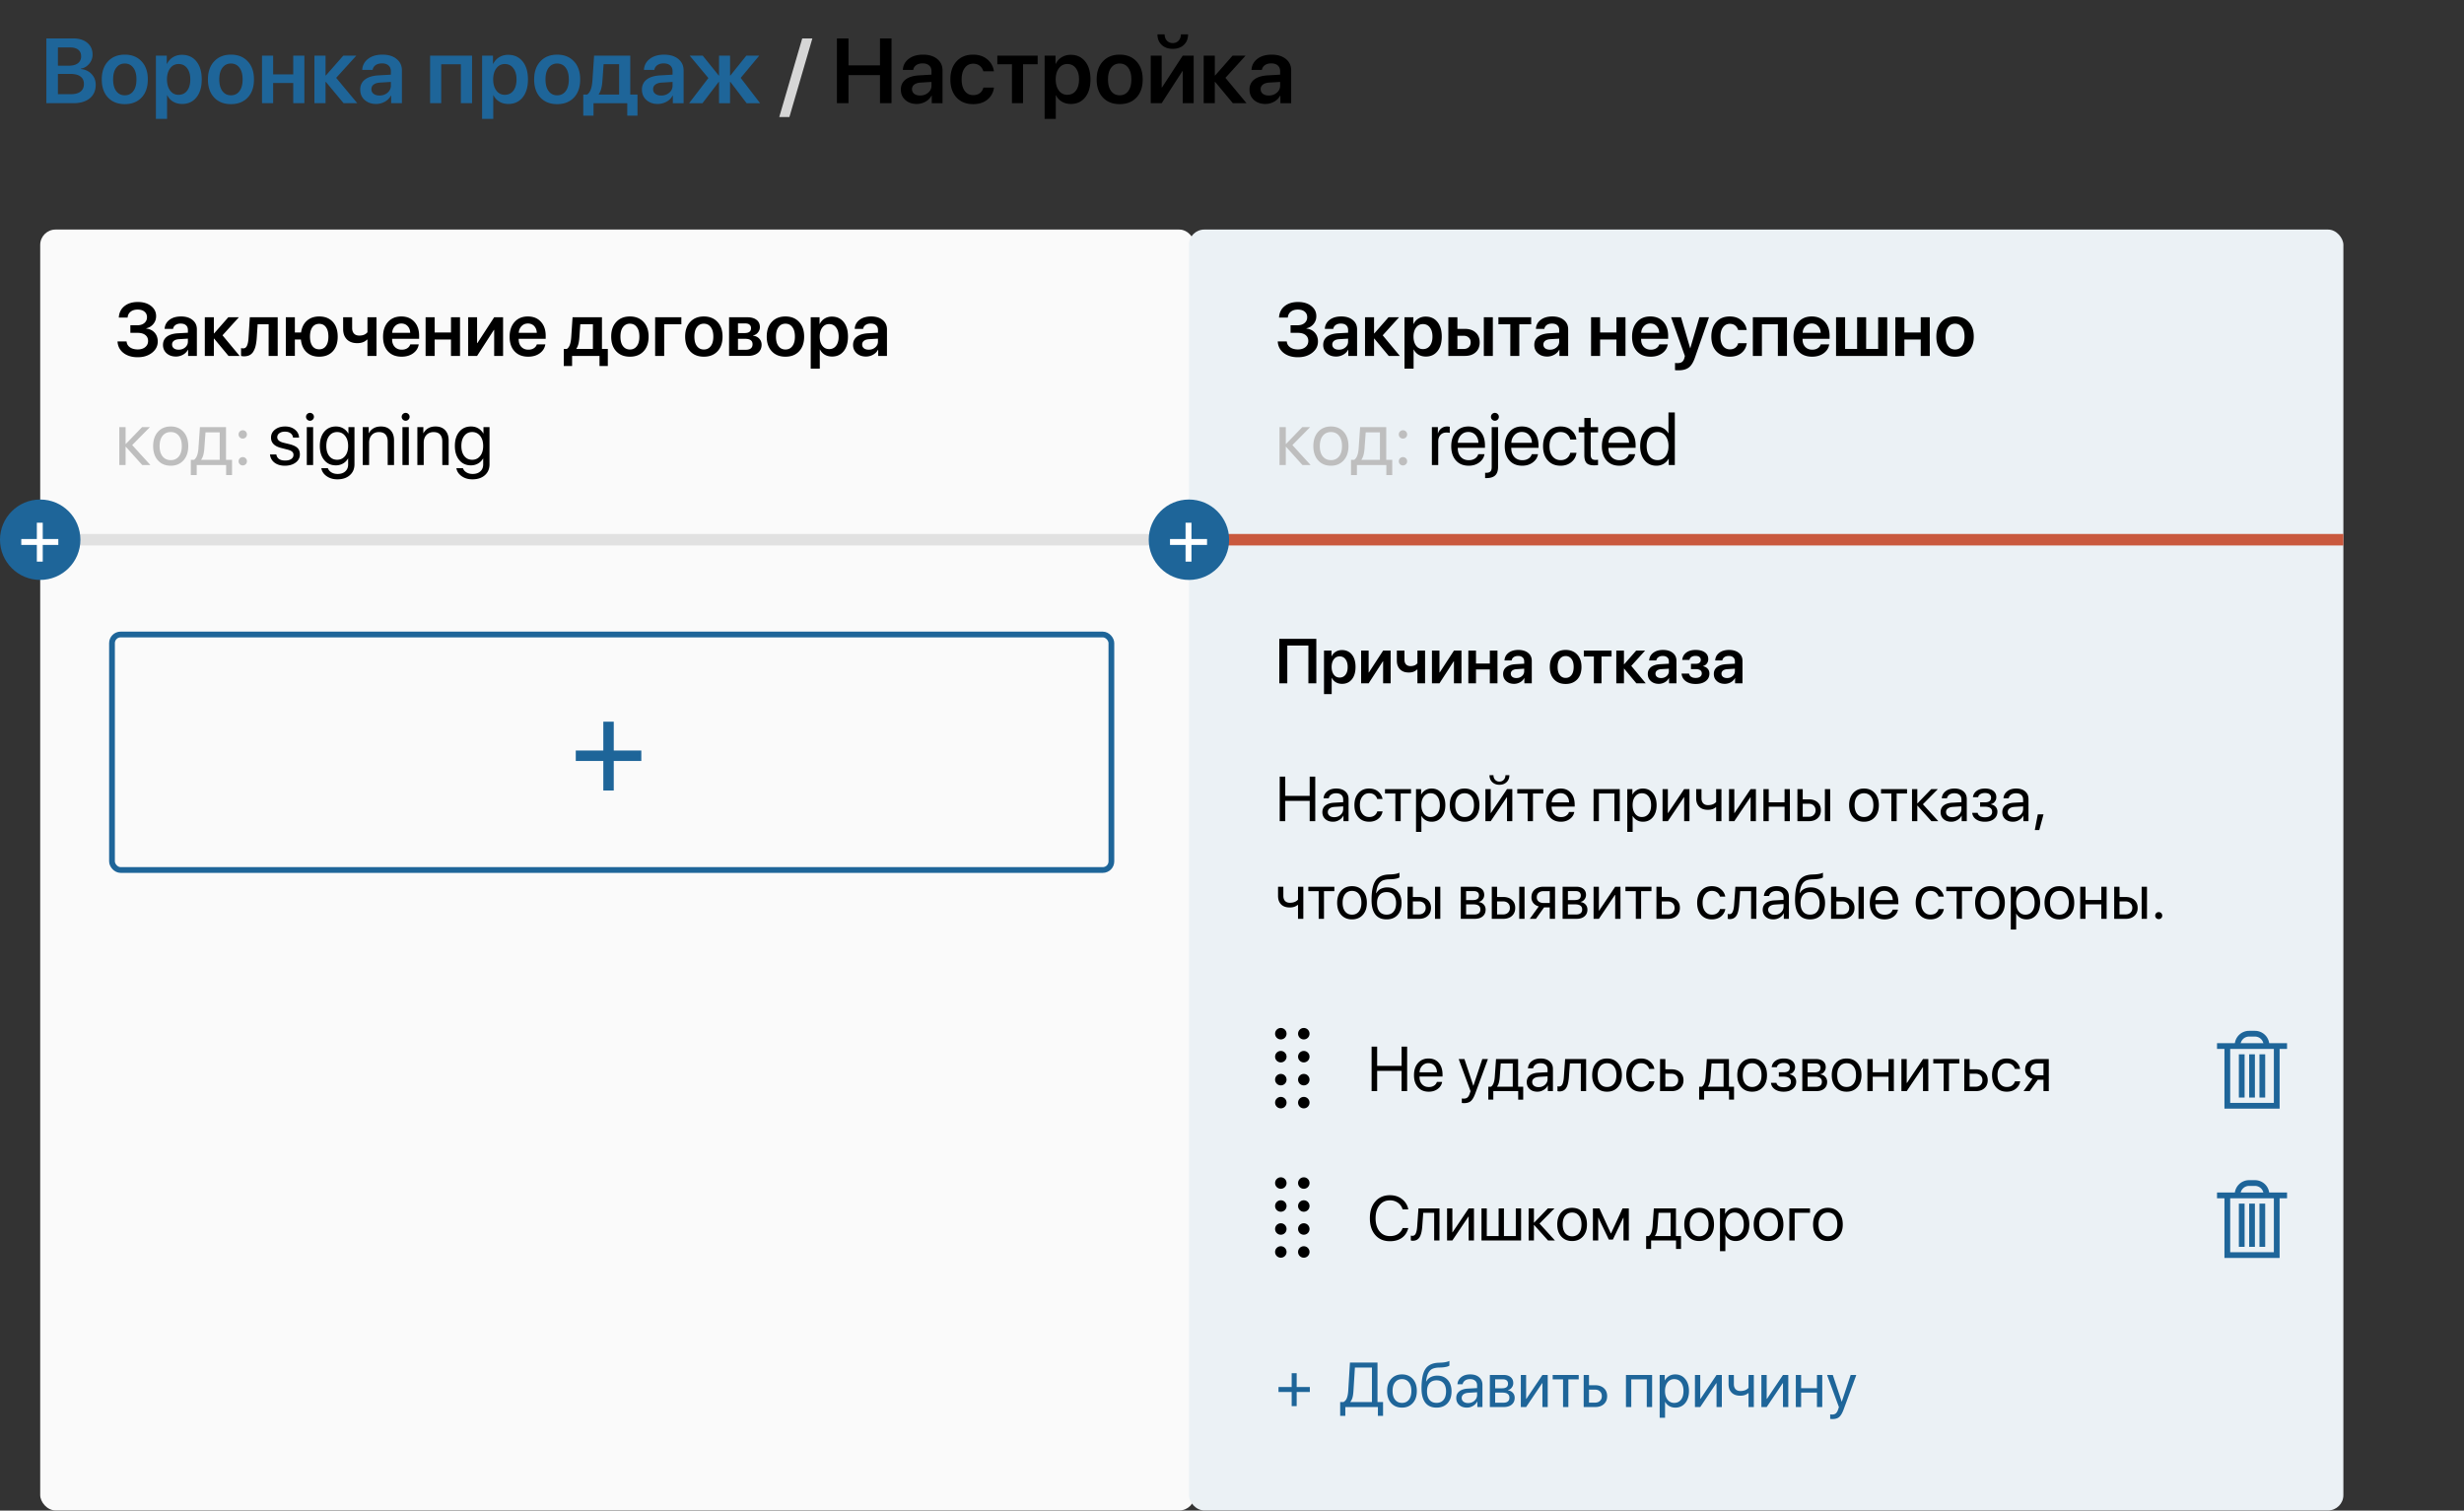 <svg width="429" height="263" fill="none" xmlns="http://www.w3.org/2000/svg"><rect width="100%" height="100%" fill="#333333" stroke="none"/><path d="M12.797 17.965H8.07V6.69h4.68c1.026 0 1.844.256 2.453.766.61.51.914 1.193.914 2.047 0 .604-.198 1.14-.594 1.61-.395.468-.882.75-1.46.843v.063c.77.072 1.395.362 1.874.867.485.505.727 1.13.727 1.875 0 .995-.344 1.778-1.031 2.351-.688.568-1.633.852-2.836.852zm-2.711-9.703v3.18h1.844c.703 0 1.245-.141 1.625-.422.38-.287.57-.693.57-1.22 0-.489-.164-.866-.492-1.132-.323-.27-.787-.406-1.39-.406h-2.157zm0 8.133h2.25c.74 0 1.302-.151 1.687-.454.391-.302.586-.742.586-1.32 0-.573-.2-1.008-.601-1.305-.396-.296-.982-.445-1.758-.445h-2.164v3.524zm14.562.585c-.724.766-1.697 1.149-2.921 1.149-1.224 0-2.198-.383-2.922-1.149-.724-.77-1.086-1.822-1.086-3.156 0-1.328.364-2.377 1.093-3.148.73-.776 1.701-1.164 2.915-1.164 1.218 0 2.19.388 2.914 1.164.729.77 1.093 1.82 1.093 3.148 0 1.334-.362 2.386-1.086 3.156zm-4.406-1.117c.365.485.86.727 1.485.727.625 0 1.12-.242 1.484-.727.365-.484.547-1.164.547-2.039 0-.87-.182-1.547-.547-2.031-.365-.49-.86-.734-1.484-.734-.62 0-1.115.244-1.485.734-.364.484-.547 1.161-.547 2.031 0 .875.183 1.555.547 2.04zm11.445-6.32c1.053 0 1.888.383 2.508 1.148.62.766.93 1.81.93 3.133 0 1.318-.307 2.36-.922 3.125-.614.766-1.443 1.149-2.484 1.149-.594 0-1.117-.133-1.57-.399a2.597 2.597 0 01-1.024-1.11h-.04v4.102h-1.944V9.684h1.898v1.43h.04c.239-.49.585-.873 1.038-1.15.453-.28.977-.421 1.57-.421zm-.593 6.96c.63 0 1.127-.239 1.492-.718.364-.484.547-1.138.547-1.96 0-.818-.185-1.47-.555-1.954-.364-.484-.86-.726-1.484-.726-.604 0-1.091.244-1.461.734-.37.49-.557 1.138-.563 1.945.006.813.193 1.464.563 1.953.37.485.857.727 1.46.727zm12.039.477c-.724.766-1.698 1.149-2.922 1.149-1.224 0-2.198-.383-2.922-1.149-.724-.77-1.086-1.822-1.086-3.156 0-1.328.365-2.377 1.094-3.148.729-.776 1.7-1.164 2.914-1.164 1.219 0 2.19.388 2.914 1.164.73.77 1.094 1.82 1.094 3.148 0 1.334-.362 2.386-1.086 3.156zm-4.406-1.117c.364.485.859.727 1.484.727s1.12-.242 1.484-.727c.365-.484.547-1.164.547-2.039 0-.87-.182-1.547-.547-2.031-.364-.49-.86-.734-1.484-.734-.62 0-1.115.244-1.484.734-.365.484-.547 1.161-.547 2.031 0 .875.182 1.555.547 2.04zm12.328 2.102v-3.516h-3.5v3.516h-1.938V9.684h1.938v3.265h3.5V9.684h1.937v8.28h-1.937zm7.476-4.414l3.672 4.414H59.82l-3.078-3.703h-.062v3.703h-1.938V9.684h1.938v3.453h.062l3.031-3.453h2.266l-3.508 3.867zm7.54 3.078c.557 0 1.025-.164 1.406-.492.385-.334.578-.748.578-1.242v-.633l-1.914.117c-.47.031-.834.148-1.094.351a.949.949 0 00-.383.79c0 .338.128.609.383.812.26.198.601.297 1.023.297zm-.587 1.469c-.807 0-1.471-.232-1.992-.696-.515-.463-.773-1.065-.773-1.804 0-.735.27-1.315.812-1.743.547-.427 1.326-.671 2.336-.734l2.188-.125v-.594c0-.432-.138-.768-.414-1.007-.271-.24-.649-.36-1.133-.36-.453 0-.823.102-1.11.305-.286.203-.46.479-.523.828H63.07c.042-.786.378-1.425 1.008-1.914.635-.495 1.471-.742 2.508-.742 1.026 0 1.846.25 2.46.75.62.5.93 1.166.93 2v5.703h-1.874v-1.32h-.04A2.608 2.608 0 0167 17.707a3.1 3.1 0 01-1.516.39zm14.758-.133v-6.781H76.82v6.78h-1.937v-8.28h7.305v8.28h-1.946zm8.242-8.422c1.053 0 1.888.383 2.508 1.148.62.766.93 1.81.93 3.133 0 1.318-.307 2.36-.922 3.125-.615.766-1.443 1.149-2.484 1.149-.594 0-1.118-.133-1.57-.399a2.597 2.597 0 01-1.024-1.11h-.04v4.102h-1.945V9.684h1.899v1.43h.039c.24-.49.586-.873 1.04-1.15.452-.28.976-.421 1.57-.421zm-.593 6.96c.63 0 1.127-.239 1.492-.718.364-.484.547-1.138.547-1.96 0-.818-.185-1.47-.555-1.954-.365-.484-.86-.726-1.484-.726-.605 0-1.092.244-1.461.734-.37.49-.558 1.138-.563 1.945.005.813.193 1.464.563 1.953.37.485.856.727 1.46.727zm12.039.477c-.724.766-1.698 1.149-2.922 1.149-1.224 0-2.198-.383-2.922-1.149-.724-.77-1.086-1.822-1.086-3.156 0-1.328.365-2.377 1.094-3.148.729-.776 1.7-1.164 2.914-1.164 1.219 0 2.19.388 2.914 1.164.729.77 1.094 1.82 1.094 3.148 0 1.334-.362 2.386-1.086 3.156zm-4.407-1.117c.365.485.86.727 1.485.727.625 0 1.12-.242 1.484-.727.365-.484.547-1.164.547-2.039 0-.87-.182-1.547-.547-2.031-.364-.49-.86-.734-1.484-.734-.62 0-1.115.244-1.485.734-.364.484-.546 1.161-.546 2.031 0 .875.182 1.555.546 2.04zm12.274.602v-5.29h-2.703l-.211 2.93c-.068 1.027-.279 1.792-.633 2.297v.063h3.547zm-4.461 3.664h-1.781v-3.664h.656c.531-.313.844-1.133.937-2.461l.29-4.32h6.296v6.78h1.258v3.665h-1.781v-2.164h-5.875v2.164zm11.781-3.5c.557 0 1.026-.164 1.406-.492.386-.334.579-.748.579-1.242v-.633l-1.914.117c-.469.031-.834.148-1.094.351a.95.95 0 00-.383.79c0 .338.128.609.383.812.26.198.601.297 1.023.297zm-.586 1.469c-.807 0-1.471-.232-1.992-.696-.516-.463-.773-1.065-.773-1.804 0-.735.27-1.315.812-1.743.547-.427 1.326-.671 2.336-.734l2.188-.125v-.594c0-.432-.138-.768-.414-1.007-.271-.24-.649-.36-1.133-.36-.453 0-.823.102-1.11.305-.286.203-.461.479-.523.828h-1.805c.042-.786.378-1.425 1.008-1.914.635-.495 1.471-.742 2.508-.742 1.026 0 1.846.25 2.461.75.62.5.929 1.166.929 2v5.703h-1.875v-1.32h-.039a2.605 2.605 0 01-1.062 1.062 3.1 3.1 0 01-1.516.39zm14.43-4.54l3.383 4.407h-2.352l-2.82-3.703h-.063v3.703h-1.921v-3.703h-.055l-2.828 3.703h-2.328l3.359-4.383-3.258-3.898h2.274l2.781 3.453h.055V9.684h1.921v3.453h.063l2.773-3.453h2.25l-3.234 3.875z" fill="#1E6599"/><path d="M155.219 17.965h-2.008v-4.89h-5.484v4.89h-2.016V6.69h2.016v4.688h5.484V6.69h2.008v11.274zm4.976-1.336c.558 0 1.026-.164 1.407-.492.385-.334.578-.748.578-1.242v-.633l-1.914.117c-.469.031-.834.148-1.094.351a.95.95 0 00-.383.79c0 .338.128.609.383.812.26.198.601.297 1.023.297zm-.586 1.469c-.807 0-1.471-.232-1.992-.696-.515-.463-.773-1.065-.773-1.804 0-.735.271-1.315.812-1.743.547-.427 1.326-.671 2.336-.734l2.188-.125v-.594c0-.432-.138-.768-.414-1.007-.271-.24-.649-.36-1.133-.36-.453 0-.823.102-1.11.305-.286.203-.461.479-.523.828h-1.805c.042-.786.378-1.425 1.008-1.914.636-.495 1.471-.742 2.508-.742 1.026 0 1.846.25 2.461.75.62.5.93 1.166.93 2v5.703h-1.875v-1.32h-.039a2.613 2.613 0 01-1.063 1.062 3.1 3.1 0 01-1.516.39zm13.438-5.688h-1.844a1.826 1.826 0 00-.617-.953c-.302-.245-.685-.367-1.148-.367-.615 0-1.105.247-1.469.742-.36.49-.539 1.154-.539 1.992 0 .85.179 1.518.539 2.008.364.484.857.727 1.476.727.464 0 .847-.115 1.149-.344.307-.23.515-.552.625-.969h1.843c-.119.875-.505 1.576-1.156 2.102-.646.52-1.471.78-2.476.78-1.214 0-2.177-.384-2.891-1.155-.713-.771-1.07-1.82-1.07-3.149 0-1.312.357-2.36 1.07-3.14.714-.782 1.672-1.172 2.875-1.172 1.01 0 1.839.273 2.484.82a3.238 3.238 0 011.149 2.078zm7.617-2.726v1.5h-2.547v6.78h-1.929v-6.78h-2.547v-1.5h7.023zm5.758-.141c1.052 0 1.888.383 2.508 1.148.619.766.929 1.81.929 3.133 0 1.318-.307 2.36-.921 3.125-.615.766-1.443 1.149-2.485 1.149-.594 0-1.117-.133-1.57-.399a2.604 2.604 0 01-1.024-1.11h-.039v4.102h-1.945V9.684h1.898v1.43h.039c.24-.49.586-.873 1.04-1.15.453-.28.976-.421 1.57-.421zm-.594 6.96c.63 0 1.128-.239 1.492-.718.365-.484.547-1.138.547-1.96 0-.818-.185-1.47-.555-1.954-.364-.484-.859-.726-1.484-.726-.604 0-1.091.244-1.461.734-.37.49-.557 1.138-.562 1.945.005.813.192 1.464.562 1.953.37.485.857.727 1.461.727zm12.039.477c-.724.766-1.698 1.149-2.922 1.149-1.224 0-2.198-.383-2.922-1.149-.724-.77-1.085-1.822-1.085-3.156 0-1.328.364-2.377 1.093-3.148.729-.776 1.701-1.164 2.914-1.164 1.219 0 2.19.388 2.914 1.164.73.77 1.094 1.82 1.094 3.148 0 1.334-.362 2.386-1.086 3.156zm-4.406-1.117c.365.485.859.727 1.484.727s1.12-.242 1.485-.727c.364-.484.547-1.164.547-2.039 0-.87-.183-1.547-.547-2.031-.365-.49-.86-.734-1.485-.734-.619 0-1.114.244-1.484.734-.365.484-.547 1.161-.547 2.031 0 .875.182 1.555.547 2.04zm8.797 2.102h-1.906V9.684h1.906v5.53h.062l3.602-5.53h1.906v8.28h-1.906v-5.57h-.063l-3.601 5.57zm-.735-11.977h1.25c.006.443.136.805.391 1.086.26.281.602.422 1.024.422.421 0 .76-.14 1.015-.422.261-.281.393-.643.399-1.086h1.25c0 .755-.245 1.365-.735 1.828-.489.459-1.133.688-1.929.688-.797 0-1.441-.23-1.93-.688-.49-.463-.735-1.073-.735-1.828zm11.836 7.563l3.672 4.414h-2.383l-3.078-3.703h-.062v3.703h-1.938V9.684h1.938v3.453h.062l3.032-3.453h2.265l-3.508 3.867zm7.539 3.078c.558 0 1.026-.164 1.407-.492.385-.334.578-.748.578-1.242v-.633l-1.914.117c-.469.031-.834.148-1.094.351a.95.95 0 00-.383.79c0 .338.128.609.383.812.26.198.602.297 1.023.297zm-.586 1.469c-.807 0-1.471-.232-1.992-.696-.515-.463-.773-1.065-.773-1.804 0-.735.271-1.315.812-1.743.547-.427 1.326-.671 2.336-.734l2.188-.125v-.594c0-.432-.138-.768-.414-1.007-.271-.24-.649-.36-1.133-.36-.453 0-.823.102-1.109.305-.287.203-.461.479-.524.828h-1.805c.042-.786.378-1.425 1.008-1.914.636-.495 1.472-.742 2.508-.742 1.026 0 1.846.25 2.461.75.62.5.93 1.166.93 2v5.703h-1.875v-1.32h-.039a2.613 2.613 0 01-1.063 1.062 3.1 3.1 0 01-1.516.39z" fill="#000"/><path d="M137.438 20.379h-1.766l4-13.688h1.766l-4 13.688z" fill="#D6D6D6"/><rect x="7" y="39.965" width="201" height="223" rx="2.674" fill="#FAFAFA"/><rect x="207" y="39.965" width="201" height="223" rx="2.674" fill="#EBF1F5"/><path d="M225.76 242.344v2.46h-.87v-2.46h-2.294v-.87h2.294v-2.401h.87v2.401h2.293v.87h-2.293zm9.888-.231c-.029.48-.082.868-.161 1.165a1.947 1.947 0 01-.382.774v.043h3.76v-6.011H235.9l-.252 4.029zm-1.418 2.852v1.531h-.897v-2.401h.575c.268-.144.465-.378.591-.704.128-.329.209-.763.241-1.3l.296-4.877h4.796v6.881h.967v2.401h-.897v-1.531h-5.672zm9.867.097c-.781 0-1.408-.26-1.88-.779-.473-.523-.709-1.227-.709-2.111 0-.885.236-1.586.709-2.106.472-.522 1.099-.784 1.88-.784.777 0 1.402.262 1.874.784.473.52.709 1.221.709 2.106 0 .881-.236 1.583-.709 2.105-.472.523-1.097.785-1.874.785zm-1.198-1.37c.297.365.696.548 1.198.548.501 0 .898-.181 1.192-.543.294-.365.44-.873.44-1.525 0-.652-.146-1.158-.44-1.52-.294-.365-.691-.548-1.192-.548-.502 0-.901.183-1.198.548-.294.365-.441.872-.441 1.52s.147 1.155.441 1.52zm7.213 1.37c-.859 0-1.511-.285-1.955-.854-.44-.57-.66-1.408-.66-2.514 0-1.551.227-2.67.682-3.357.458-.688 1.226-1.051 2.304-1.09l.413-.017c.652-.032 1.137-.132 1.456-.3v.816c-.089.082-.267.154-.532.215a4.962 4.962 0 01-.881.113l-.413.016a3.31 3.31 0 00-.978.161 1.49 1.49 0 00-.644.446 2.23 2.23 0 00-.392.73c-.093.28-.169.638-.226 1.074h.043c.179-.325.435-.574.768-.746a2.505 2.505 0 011.155-.258c.755 0 1.355.247 1.799.741.448.491.672 1.153.672 1.988 0 .877-.233 1.57-.699 2.078-.465.505-1.102.758-1.912.758zm-1.224-1.349c.29.348.698.521 1.224.521.527 0 .933-.173 1.22-.521.29-.351.435-.846.435-1.487 0-.609-.145-1.08-.435-1.413-.287-.333-.693-.5-1.22-.5-.526 0-.934.167-1.224.5-.29.333-.435.804-.435 1.413 0 .641.145 1.136.435 1.487zm6.724.554c.441 0 .81-.136 1.107-.409.301-.275.451-.614.451-1.015v-.456l-1.493.091c-.376.025-.668.116-.876.274a.76.76 0 00-.306.634c0 .265.102.478.306.639.204.161.475.242.811.242zm-.209.795c-.555 0-1.005-.154-1.348-.462-.34-.308-.511-.713-.511-1.214 0-.48.176-.863.527-1.15.354-.286.854-.447 1.498-.483l1.601-.091v-.468c0-.34-.108-.607-.322-.8-.215-.193-.516-.29-.903-.29-.354 0-.642.079-.864.236a1.027 1.027 0 00-.425.65h-.902c.032-.497.247-.906.644-1.224.401-.323.924-.484 1.569-.484.655 0 1.174.165 1.557.494.387.33.58.772.58 1.327v3.862h-.886v-.962h-.021a1.938 1.938 0 01-.741.768 2.024 2.024 0 01-1.053.291zm6.252-4.926h-1.338v1.563h1.198c.695 0 1.042-.265 1.042-.795 0-.247-.077-.437-.231-.569-.154-.133-.378-.199-.671-.199zm-.065 2.315h-1.273v1.757h1.44c.336 0 .594-.074.773-.221.179-.15.269-.367.269-.65 0-.59-.403-.886-1.209-.886zm-2.196 2.514v-5.586h2.39c.522 0 .934.127 1.235.381.301.254.451.604.451 1.048 0 .282-.089.54-.268.773a1.076 1.076 0 01-.65.43v.043c.351.05.632.193.843.429.215.237.322.529.322.876 0 .494-.172.886-.515 1.176-.341.287-.808.43-1.402.43h-2.406zm6.316 0h-.924v-5.586h.924v4.157h.043l2.793-4.157h.924v5.586h-.924v-4.157h-.043l-2.793 4.157zm9.158-5.586v.768h-1.805v4.818h-.924v-4.818h-1.805v-.768h4.534zm2.83 2.551h-1.042v2.267h1.042c.362 0 .65-.104.865-.312.218-.207.328-.481.328-.822 0-.343-.11-.617-.328-.821-.215-.208-.503-.312-.865-.312zm-1.966 3.035v-5.586h.924v1.783h1.058c.641 0 1.152.172 1.531.516.38.343.569.805.569 1.385 0 .581-.189 1.042-.569 1.386-.379.344-.89.516-1.531.516h-1.982zm10.984 0v-4.818h-2.701v4.818h-.924v-5.586h4.555v5.586h-.93zm4.958-5.683c.716 0 1.292.263 1.729.79.441.526.661 1.226.661 2.1 0 .87-.218 1.57-.655 2.1-.437.526-1.008.79-1.714.79-.394 0-.746-.09-1.058-.269a1.853 1.853 0 01-.72-.736h-.021v2.772h-.935v-7.45h.887v.945h.021a1.96 1.96 0 01.736-.762c.315-.187.671-.28 1.069-.28zm-.183 4.958c.498 0 .892-.186 1.182-.559.29-.372.435-.875.435-1.509 0-.634-.145-1.137-.435-1.509-.29-.373-.684-.559-1.182-.559-.48 0-.866.19-1.16.569-.294.38-.44.879-.44 1.499 0 .623.146 1.124.44 1.504a1.4 1.4 0 001.16.564zm4.533.725h-.923v-5.586h.923v4.157h.043l2.793-4.157h.924v5.586h-.924v-4.157h-.043l-2.793 4.157zm9.33 0h-.924v-2.412h-.08c-.337.29-.788.435-1.354.435-.655 0-1.16-.181-1.515-.542-.35-.362-.526-.849-.526-1.461v-1.606h.924v1.595c0 .373.098.666.295.881.197.211.48.317.849.317.612 0 1.081-.183 1.407-.548v-2.245h.924v5.586zm2.24 0h-.924v-5.586h.924v4.157h.043l2.793-4.157h.924v5.586h-.924v-4.157h-.043l-2.793 4.157zm8.749 0v-2.514h-2.755v2.514h-.924v-5.586h.924v2.304h2.755v-2.304h.924v5.586h-.924zm2.707 2.089c-.168 0-.302-.011-.403-.032v-.784c.086.018.208.027.366.027.261 0 .471-.07.628-.21.158-.136.29-.367.398-.693l.128-.392-2.062-5.591h.999l1.547 4.651h.016l1.547-4.651h.983L321 245.357c-.24.652-.5 1.097-.779 1.337-.276.24-.666.36-1.171.36z" fill="#1E6599"/><path d="M22.698 57.947v-1.32h1.218c.5 0 .904-.13 1.213-.388.309-.258.463-.594.463-1.009 0-.41-.146-.734-.438-.971-.288-.241-.683-.362-1.187-.362-.508 0-.918.125-1.231.375-.313.25-.487.59-.52 1.022h-1.53c.042-.834.361-1.494.958-1.981.597-.49 1.386-.736 2.368-.736.935 0 1.697.23 2.285.692.588.457.882 1.049.882 1.777 0 .512-.159.963-.476 1.352a2.16 2.16 0 01-1.238.755v.051c.614.072 1.1.311 1.46.717.36.407.54.919.54 1.537 0 .782-.332 1.434-.997 1.955-.66.52-1.49.78-2.488.78-1.02 0-1.851-.251-2.495-.755-.639-.504-.98-1.17-1.022-2h1.575c.034.428.226.768.577 1.022.356.25.813.375 1.371.375.538 0 .971-.136 1.302-.406.33-.271.495-.627.495-1.067 0-.444-.163-.791-.49-1.04-.32-.25-.77-.375-1.345-.375h-1.25zm8.404 2.932c.453 0 .834-.133 1.143-.4.313-.27.47-.607.47-1.009v-.514l-1.556.095c-.38.026-.677.12-.889.286a.77.77 0 00-.31.641c0 .275.103.495.31.66.212.161.49.241.832.241zm-.476 1.194c-.656 0-1.196-.189-1.619-.565-.419-.377-.628-.866-.628-1.467 0-.596.22-1.068.66-1.415.444-.347 1.077-.546 1.898-.597l1.777-.101v-.483c0-.35-.112-.624-.336-.819-.22-.194-.527-.291-.92-.291-.369 0-.67.082-.902.247-.233.165-.374.39-.425.673h-1.466a2.023 2.023 0 01.818-1.555c.517-.402 1.196-.603 2.038-.603.834 0 1.5.203 2 .61.503.405.755.947.755 1.624v4.634h-1.524v-1.073h-.031a2.12 2.12 0 01-.864.863 2.518 2.518 0 01-1.231.318zm8.112-3.695l2.984 3.587h-1.936l-2.501-3.009h-.051v3.009H35.66v-6.729h1.574v2.806h.05l2.464-2.806h1.84l-2.85 3.142zm5.96.451a8.23 8.23 0 01-.183 1.333 3.536 3.536 0 01-.381.997 1.65 1.65 0 01-.66.66c-.275.144-.605.216-.99.216-.212 0-.384-.026-.515-.076V60.6c.114.034.24.05.375.05.16 0 .298-.044.412-.132a.945.945 0 00.273-.4 2.92 2.92 0 00.165-.597 6.93 6.93 0 00.083-.774l.216-3.51h4.856v6.728h-1.575v-5.51h-1.917L44.7 58.83zm10.88 3.27c-.91 0-1.646-.263-2.208-.788-.559-.525-.885-1.259-.978-2.203h-1.054v2.857h-1.574v-6.729h1.574v2.654h1.08c.122-.876.46-1.56 1.015-2.05.559-.496 1.274-.743 2.146-.743.994 0 1.78.31 2.355.933.575.622.863 1.479.863 2.57 0 1.097-.288 1.953-.863 2.571-.572.618-1.357.927-2.355.927zm-1.186-1.86c.279.384.672.577 1.18.577.508 0 .902-.193 1.18-.578.284-.385.426-.93.426-1.637 0-.703-.142-1.249-.425-1.638-.28-.39-.673-.584-1.18-.584-.504 0-.898.195-1.181.584-.28.39-.42.935-.42 1.638 0 .706.14 1.252.42 1.637zm11.159 1.726h-1.574v-2.838H63.9c-.41.41-.975.616-1.694.616-.775 0-1.38-.22-1.816-.66-.431-.444-.647-1.043-.647-1.796v-2.05h1.567v1.872c0 .41.108.732.324.965.22.233.53.349.927.349.63 0 1.102-.195 1.416-.584v-2.603h1.574v6.729zm4.323-5.643c-.44 0-.809.152-1.105.457-.292.3-.455.688-.489 1.161h3.142c-.017-.478-.167-.867-.45-1.167-.284-.301-.65-.451-1.098-.451zm1.555 3.63h1.479c-.102.64-.426 1.158-.972 1.556-.545.393-1.214.59-2.005.59-1.007 0-1.799-.309-2.374-.927-.576-.622-.864-1.47-.864-2.545 0-1.066.286-1.921.857-2.564.576-.644 1.348-.965 2.317-.965.952 0 1.708.306 2.266.92.559.61.838 1.426.838 2.45v.514h-4.703v.096c0 .541.152.977.457 1.307.309.33.721.495 1.237.495.364 0 .677-.082.94-.247.266-.17.442-.396.527-.68zm7.09 2.013v-2.857h-2.844v2.857h-1.574v-6.729h1.574v2.654h2.844v-2.654h1.574v6.729H78.52zm4.545 0h-1.549v-6.729h1.549v4.495h.05l2.927-4.495h1.549v6.729H86.04v-4.526h-.05l-2.927 4.526zm8.849-5.643c-.44 0-.809.152-1.105.457-.292.3-.455.688-.489 1.161h3.142c-.016-.478-.167-.867-.45-1.167-.284-.301-.65-.451-1.098-.451zm1.555 3.63h1.479c-.102.64-.425 1.158-.971 1.556-.546.393-1.215.59-2.006.59-1.007 0-1.799-.309-2.374-.927-.576-.622-.864-1.47-.864-2.545 0-1.066.286-1.921.857-2.564.576-.644 1.348-.965 2.317-.965.952 0 1.708.306 2.266.92.559.61.838 1.426.838 2.45v.514h-4.703v.096c0 .541.152.977.457 1.307.309.33.721.495 1.237.495.364 0 .677-.082.94-.247.266-.17.442-.396.527-.68zm9.762.794V56.45h-2.196l-.171 2.38c-.055.834-.227 1.456-.514 1.866v.051h2.881zm-3.624 2.977h-1.447v-2.977h.533c.432-.254.685-.92.762-2l.235-3.51h5.116v5.51h1.022v2.977h-1.448v-1.758h-4.773v1.758zm12.441-2.558c-.588.622-1.379.933-2.374.933-.994 0-1.785-.31-2.374-.933-.588-.626-.882-1.481-.882-2.564 0-1.08.296-1.932.889-2.559.592-.63 1.381-.945 2.367-.945.991 0 1.78.315 2.368.945.592.627.889 1.48.889 2.559 0 1.083-.294 1.938-.883 2.564zm-3.58-.908c.297.394.699.59 1.206.59.508 0 .91-.196 1.206-.59.297-.393.445-.945.445-1.656 0-.707-.148-1.257-.445-1.65-.296-.399-.698-.598-1.206-.598-.503 0-.905.2-1.206.597-.296.394-.444.944-.444 1.65 0 .712.148 1.264.444 1.657zm10.163-3.802h-2.99v5.51h-1.574v-6.729h4.564v1.22zm6.29 4.71c-.588.622-1.379.933-2.374.933-.994 0-1.785-.31-2.374-.933-.588-.626-.882-1.481-.882-2.564 0-1.08.296-1.932.889-2.559.592-.63 1.381-.945 2.367-.945.991 0 1.78.315 2.368.945.593.627.889 1.48.889 2.559 0 1.083-.294 1.938-.883 2.564zm-3.58-.908c.297.394.699.59 1.206.59.508 0 .91-.196 1.206-.59.297-.393.445-.945.445-1.656 0-.707-.148-1.257-.445-1.65-.296-.399-.698-.598-1.206-.598-.503 0-.905.2-1.206.597-.296.394-.444.944-.444 1.65 0 .712.148 1.264.444 1.657zm8.424-3.948h-1.276v1.676h1.155c.745 0 1.117-.284 1.117-.85 0-.263-.086-.466-.26-.61-.169-.144-.415-.216-.736-.216zm-.026 2.679h-1.25v1.904h1.377c.377 0 .665-.08.864-.241.198-.165.298-.402.298-.711 0-.635-.43-.952-1.289-.952zm-2.799 2.977v-6.729h3.193c.677 0 1.208.153 1.593.457.385.3.578.718.578 1.25 0 .352-.115.667-.343.947a1.36 1.36 0 01-.838.501v.05c.444.06.802.234 1.073.521.271.288.406.641.406 1.06 0 .597-.218 1.071-.654 1.422-.431.347-1.02.52-1.764.52h-3.244zm12.187-.8c-.588.622-1.379.933-2.374.933-.994 0-1.785-.31-2.374-.933-.588-.626-.882-1.481-.882-2.564 0-1.08.296-1.932.889-2.559.592-.63 1.381-.945 2.367-.945.991 0 1.78.315 2.368.945.593.627.889 1.48.889 2.559 0 1.083-.294 1.938-.883 2.564zm-3.58-.908c.297.394.699.59 1.206.59.508 0 .91-.196 1.206-.59.297-.393.445-.945.445-1.656 0-.707-.148-1.257-.445-1.65-.296-.399-.698-.598-1.206-.598-.503 0-.905.2-1.206.597-.296.394-.444.944-.444 1.65 0 .712.148 1.264.444 1.657zm9.3-5.135c.855 0 1.534.311 2.037.933.504.622.756 1.47.756 2.546 0 1.07-.25 1.917-.749 2.539-.5.622-1.173.933-2.019.933-.482 0-.908-.108-1.276-.324a2.109 2.109 0 01-.831-.901h-.032v3.332h-1.581v-8.944h1.543v1.162h.032c.194-.398.476-.709.844-.933a2.368 2.368 0 011.276-.343zm-.483 5.656c.512 0 .916-.195 1.213-.584.296-.394.444-.925.444-1.593 0-.665-.15-1.194-.451-1.587-.296-.394-.698-.59-1.206-.59-.491 0-.886.198-1.187.596-.3.398-.453.925-.457 1.58.004.66.157 1.19.457 1.587.301.394.696.59 1.187.59zm6.887.101c.453 0 .834-.133 1.143-.4.313-.27.47-.607.47-1.009v-.514l-1.555.095c-.381.026-.677.12-.889.286a.772.772 0 00-.311.641c0 .275.104.495.311.66.212.161.489.241.831.241zm-.476 1.194c-.656 0-1.195-.189-1.618-.565-.419-.377-.629-.866-.629-1.467 0-.596.22-1.068.661-1.415.444-.347 1.076-.546 1.897-.597l1.778-.101v-.483c0-.35-.112-.624-.337-.819-.22-.194-.526-.291-.92-.291-.368 0-.669.082-.901.247-.233.165-.375.39-.426.673h-1.466a2.024 2.024 0 01.819-1.555c.516-.402 1.195-.603 2.037-.603.834 0 1.501.203 2 .61.504.405.755.947.755 1.624v4.634h-1.523v-1.073h-.032c-.19.36-.478.648-.863.863a2.52 2.52 0 01-1.232.318z" fill="#000"/><path d="M106.861 132.484v5.144h-1.819v-5.144h-4.795v-1.819h4.795v-5.02h1.819v5.02h4.796v1.819h-4.796z" fill="#1E6599"/><path d="M224.698 57.947v-1.32h1.219c.499 0 .903-.13 1.212-.388.309-.258.463-.594.463-1.009 0-.41-.146-.734-.438-.971-.287-.241-.683-.362-1.187-.362-.508 0-.918.125-1.231.375-.313.25-.487.59-.521 1.022h-1.529c.042-.834.361-1.494.958-1.981.597-.49 1.386-.736 2.368-.736.935 0 1.697.23 2.285.692.588.457.882 1.049.882 1.777 0 .512-.158.963-.476 1.352-.317.39-.73.641-1.238.755v.051c.614.072 1.101.311 1.46.717.36.407.54.919.54 1.537 0 .782-.332 1.434-.997 1.955-.66.52-1.489.78-2.488.78-1.02 0-1.851-.251-2.495-.755-.639-.504-.979-1.17-1.022-2h1.575c.033.428.226.768.577 1.022.356.25.813.375 1.371.375.538 0 .972-.136 1.302-.406.33-.271.495-.627.495-1.067 0-.444-.163-.791-.489-1.04-.322-.25-.77-.375-1.346-.375h-1.25zm8.404 2.932c.453 0 .834-.133 1.143-.4a1.28 1.28 0 00.469-1.009v-.514l-1.555.095c-.381.026-.677.12-.888.286a.77.77 0 00-.312.641.8.8 0 00.312.66c.211.161.488.241.831.241zm-.476 1.194c-.656 0-1.195-.189-1.619-.565-.419-.377-.628-.866-.628-1.467 0-.596.22-1.068.66-1.415.444-.347 1.077-.546 1.898-.597l1.777-.101v-.483c0-.35-.112-.624-.336-.819-.22-.194-.527-.291-.92-.291-.369 0-.669.082-.902.247-.233.165-.374.39-.425.673h-1.466a2.02 2.02 0 01.818-1.555c.517-.402 1.196-.603 2.038-.603.834 0 1.5.203 2 .61.503.405.755.947.755 1.624v4.634h-1.524v-1.073h-.031a2.12 2.12 0 01-.864.863 2.516 2.516 0 01-1.231.318zm8.112-3.695l2.984 3.587h-1.936l-2.501-3.009h-.051v3.009h-1.574v-6.729h1.574v2.806h.051l2.463-2.806h1.84l-2.85 3.142zm7.491-3.256c.854 0 1.534.311 2.037.933.504.622.755 1.47.755 2.546 0 1.07-.249 1.917-.749 2.539-.499.622-1.172.933-2.018.933-.483 0-.908-.108-1.276-.324a2.117 2.117 0 01-.832-.901h-.031v3.332h-1.581v-8.944h1.543v1.162h.031c.195-.398.476-.709.845-.933a2.368 2.368 0 011.276-.343zm-.483 5.656c.512 0 .916-.195 1.212-.584.297-.394.445-.925.445-1.593 0-.665-.15-1.194-.451-1.587-.296-.394-.698-.59-1.206-.59-.491 0-.886.198-1.187.596-.3.398-.453.925-.457 1.58.004.66.157 1.19.457 1.587.301.394.696.59 1.187.59zm10.601 1.187v-6.729h1.568v6.729h-1.568zm-3.504-3.51h-1.098v2.297h1.098c.368 0 .662-.105.882-.317.22-.212.33-.489.33-.832 0-.346-.112-.624-.336-.831-.22-.212-.512-.317-.876-.317zm-2.673 3.51v-6.729h1.575v2.019h1.301c.787 0 1.413.214 1.879.641.465.423.698.995.698 1.714 0 .72-.233 1.293-.698 1.72-.466.423-1.092.635-1.879.635h-2.876zm14.422-6.729v1.22h-2.069v5.509h-1.568v-5.51h-2.069v-1.219h5.706zm3.263 5.643c.453 0 .834-.133 1.143-.4a1.28 1.28 0 00.469-1.009v-.514l-1.555.095c-.381.026-.677.12-.889.286a.772.772 0 00-.311.641c0 .275.104.495.311.66.212.161.489.241.832.241zm-.476 1.194c-.656 0-1.196-.189-1.619-.565-.419-.377-.628-.866-.628-1.467 0-.596.22-1.068.66-1.415.444-.347 1.077-.546 1.898-.597l1.777-.101v-.483c0-.35-.112-.624-.336-.819-.22-.194-.527-.291-.921-.291-.368 0-.668.082-.901.247-.233.165-.374.39-.425.673h-1.467a2.024 2.024 0 01.819-1.555c.517-.402 1.196-.603 2.038-.603.834 0 1.5.203 1.999.61.504.405.756.947.756 1.624v4.634h-1.524v-1.073h-.031c-.191.36-.479.648-.864.863a2.516 2.516 0 01-1.231.318zm12.054-.108v-2.857h-2.844v2.857h-1.574v-6.729h1.574v2.654h2.844v-2.654h1.574v6.729h-1.574zm5.903-5.643c-.44 0-.808.152-1.104.457-.292.3-.455.688-.489 1.161h3.142c-.017-.478-.167-.867-.45-1.167-.284-.301-.65-.451-1.099-.451zm1.556 3.63h1.479c-.102.64-.426 1.158-.972 1.556-.545.393-1.214.59-2.005.59-1.008 0-1.799-.309-2.374-.927-.576-.622-.864-1.47-.864-2.545 0-1.066.286-1.921.857-2.564.576-.644 1.348-.965 2.317-.965.952 0 1.708.306 2.266.92.559.61.838 1.426.838 2.45v.514h-4.704v.096c0 .541.153.977.458 1.307.308.33.721.495 1.237.495.364 0 .677-.082.94-.247.266-.17.442-.396.527-.68zm3.364 4.514c-.343 0-.55-.009-.622-.026v-1.25c.072.017.224.025.457.025.326 0 .58-.067.762-.203.182-.135.317-.357.406-.666l.044-.184a.88.88 0 00.045-.19l-2.393-6.736h1.726l1.587 5.383h.025l1.587-5.383h1.663l-2.431 6.995c-.287.834-.643 1.414-1.066 1.74-.423.33-1.02.495-1.79.495zm11.857-7.014h-1.498a1.488 1.488 0 00-.501-.775c-.246-.199-.557-.298-.933-.298-.5 0-.897.2-1.194.603-.292.398-.438.937-.438 1.619 0 .69.146 1.233.438 1.63.297.395.696.591 1.2.591.377 0 .688-.093.933-.279.25-.186.419-.449.508-.787h1.498c-.097.71-.411 1.28-.939 1.707-.525.424-1.196.635-2.013.635-.986 0-1.769-.313-2.348-.94-.58-.626-.87-1.478-.87-2.557 0-1.067.29-1.917.87-2.552.579-.635 1.358-.952 2.336-.952.821 0 1.493.222 2.018.666.525.445.836 1.007.933 1.689zm5.428 4.513v-5.51h-2.781v5.51h-1.574v-6.729h5.935v6.729h-1.58zm5.903-5.643c-.44 0-.808.152-1.105.457-.292.3-.455.688-.488 1.161h3.142c-.017-.478-.167-.867-.451-1.167-.284-.301-.65-.451-1.098-.451zm1.555 3.63h1.479c-.102.64-.425 1.158-.971 1.556-.546.393-1.215.59-2.006.59-1.007 0-1.799-.309-2.374-.927-.576-.622-.863-1.47-.863-2.545 0-1.066.285-1.921.857-2.564.575-.644 1.347-.965 2.317-.965.952 0 1.707.306 2.266.92.558.61.838 1.426.838 2.45v.514h-4.704v.096c0 .541.152.977.457 1.307.309.33.721.495 1.238.495.364 0 .677-.082.939-.247.267-.17.442-.396.527-.68zm2.672 2.013v-6.729h1.575v5.51h2.088v-5.51h1.574v5.51h2.095v-5.51h1.574v6.729h-8.906zm14.74 0v-2.857h-2.844v2.857h-1.574v-6.729h1.574v2.654h2.844v-2.654h1.574v6.729h-1.574zm8.353-.8c-.588.622-1.379.933-2.374.933-.994 0-1.786-.31-2.374-.933-.588-.626-.882-1.481-.882-2.564 0-1.08.296-1.932.888-2.559.593-.63 1.382-.945 2.368-.945.99 0 1.78.315 2.368.945.592.627.888 1.48.888 2.559 0 1.083-.294 1.938-.882 2.564zm-3.58-.908c.296.394.698.59 1.206.59s.91-.196 1.206-.59c.296-.393.445-.945.445-1.656 0-.707-.149-1.257-.445-1.65-.296-.399-.698-.598-1.206-.598-.503 0-.905.2-1.206.597-.296.394-.444.944-.444 1.65 0 .712.148 1.264.444 1.657z" fill="#000"/><path d="M23.015 77.486l3.174 3.479h-1.422l-2.85-3.174h-.05v3.174h-1.093v-6.602h1.092v2.92h.051l2.818-2.92H26.1l-3.085 3.123zm6.71 3.593c-.923 0-1.664-.307-2.222-.92-.559-.618-.838-1.45-.838-2.495 0-1.045.28-1.875.838-2.488.558-.618 1.3-.927 2.222-.927.918 0 1.656.309 2.215.927.558.613.838 1.443.838 2.488 0 1.041-.28 1.87-.838 2.488-.559.618-1.297.927-2.215.927zm-1.416-1.619c.351.432.823.648 1.416.648.592 0 1.062-.214 1.409-.641.347-.432.52-1.033.52-1.803s-.173-1.369-.52-1.796c-.347-.432-.817-.648-1.41-.648-.592 0-1.064.216-1.415.648-.347.431-.52 1.03-.52 1.796s.173 1.365.52 1.796zm9.947.597v-4.786H35.78l-.203 2.78c-.063.906-.243 1.558-.54 1.955v.051h3.219zM34.25 82.71h-1.029v-2.653h.552c.445-.292.705-.969.781-2.031l.254-3.663h4.545v5.694h1.047v2.653h-1.028v-1.745h-5.122v1.745zm8.53-1.891a.699.699 0 01-.513.21.7.7 0 01-.515-.21.7.7 0 01-.21-.514.7.7 0 01.21-.515.7.7 0 01.515-.209c.203 0 .374.07.514.21a.7.7 0 01.21.514c0 .203-.07.374-.21.514zm0-4.672a.699.699 0 01-.513.21.7.7 0 01-.515-.21.7.7 0 01-.21-.514.7.7 0 01.21-.514.7.7 0 01.515-.21c.203 0 .374.07.514.21.14.14.21.31.21.514a.7.7 0 01-.21.514z" fill="#BEBEBE"/><path d="M47.187 76.185c0-.567.229-1.03.686-1.39.46-.364 1.053-.546 1.777-.546.681 0 1.248.182 1.701.546.453.364.692.825.717 1.384h-1.053a1.044 1.044 0 00-.432-.756c-.245-.182-.57-.273-.971-.273-.402 0-.726.091-.971.273a.83.83 0 00-.368.705c0 .448.365.766 1.098.952l1.022.248c.664.169 1.132.389 1.402.66.276.266.413.643.413 1.13 0 .575-.245 1.047-.736 1.415-.491.364-1.122.546-1.892.546-.72 0-1.314-.178-1.784-.533a1.976 1.976 0 01-.787-1.422h1.105c.123.703.635 1.054 1.536 1.054.444 0 .796-.087 1.054-.26.262-.178.393-.417.393-.718a.719.719 0 00-.235-.565c-.152-.14-.412-.258-.78-.355l-1.162-.299c-1.155-.296-1.733-.895-1.733-1.796zm6.227 4.78v-6.602h1.105v6.602h-1.105zm.552-7.713a.659.659 0 01-.482-.203.659.659 0 01-.203-.482c0-.19.068-.351.203-.482a.66.66 0 01.482-.204c.19 0 .354.068.49.204a.646.646 0 01.202.482.659.659 0 01-.203.482.666.666 0 01-.489.203zm4.73 6.792c.575 0 1.038-.22 1.39-.66.35-.44.526-1.022.526-1.745 0-.728-.175-1.312-.527-1.752-.35-.445-.814-.667-1.39-.667-.571 0-1.028.22-1.37.66-.34.436-.509 1.022-.509 1.759 0 .736.17 1.322.508 1.758.343.432.8.647 1.371.647zm.037 3.41c-.723 0-1.345-.185-1.866-.553-.52-.364-.827-.827-.92-1.39h1.136c.11.304.317.548.622.73.305.182.662.273 1.073.273.567 0 1.013-.15 1.34-.451.33-.3.494-.698.494-1.193v-1.041h-.025a2.318 2.318 0 01-.87.87 2.474 2.474 0 01-1.244.317c-.842 0-1.517-.307-2.025-.92-.508-.614-.761-1.433-.761-2.457 0-1.033.253-1.856.761-2.47.512-.613 1.196-.92 2.05-.92.466 0 .885.108 1.257.324.373.216.669.516.889.901h.02v-1.11h1.053v6.468c0 .79-.271 1.426-.813 1.904-.541.478-1.265.717-2.17.717zm4.425-2.49v-6.6h1.04v1.053h.026a2.05 2.05 0 01.819-.857c.355-.207.78-.311 1.276-.311.72 0 1.28.218 1.682.654.402.431.603 1.024.603 1.777v4.285h-1.105v-4.088c0-.537-.126-.946-.38-1.225-.254-.284-.633-.425-1.137-.425-.52 0-.937.169-1.25.507-.313.339-.47.788-.47 1.346v3.885h-1.104zm6.912 0v-6.6h1.105v6.6H70.07zm.553-7.712a.66.66 0 01-.483-.203.659.659 0 01-.203-.482c0-.19.068-.351.203-.482a.66.66 0 01.483-.204c.19 0 .353.068.488.204a.646.646 0 01.203.482.66.66 0 01-.203.482.666.666 0 01-.488.203zm2.043 7.713v-6.602h1.041v1.054h.026a2.05 2.05 0 01.819-.857c.355-.207.78-.311 1.276-.311.719 0 1.28.218 1.682.654.402.431.603 1.024.603 1.777v4.285h-1.105v-4.088c0-.537-.127-.946-.38-1.225-.254-.284-.633-.425-1.137-.425-.52 0-.937.169-1.25.507-.313.339-.47.788-.47 1.346v3.885h-1.105zm9.541-.92c.576 0 1.039-.22 1.39-.66.351-.44.527-1.023.527-1.746 0-.728-.176-1.312-.527-1.752-.351-.445-.814-.667-1.39-.667-.571 0-1.028.22-1.371.66-.339.436-.508 1.022-.508 1.759 0 .736.17 1.322.508 1.758.343.432.8.647 1.371.647zm.038 3.408c-.724 0-1.346-.184-1.866-.552-.52-.364-.827-.827-.92-1.39h1.136c.11.304.317.548.622.73.305.182.662.273 1.073.273.567 0 1.013-.15 1.339-.451.33-.3.495-.698.495-1.193v-1.041h-.025a2.318 2.318 0 01-.87.87 2.474 2.474 0 01-1.244.317c-.842 0-1.517-.307-2.025-.92-.508-.614-.762-1.433-.762-2.457 0-1.033.254-1.856.762-2.47.512-.613 1.195-.92 2.05-.92.466 0 .885.108 1.257.324.373.216.669.516.889.901h.019v-1.11h1.053v6.468c0 .79-.27 1.426-.812 1.904s-1.265.717-2.17.717z" fill="#000"/><path d="M225.015 77.486l3.174 3.479h-1.422l-2.85-3.174h-.051v3.174h-1.092v-6.602h1.092v2.92h.051l2.818-2.92h1.365l-3.085 3.123zm6.71 3.593c-.923 0-1.663-.307-2.222-.92-.559-.618-.838-1.45-.838-2.495 0-1.045.279-1.875.838-2.488.559-.618 1.299-.927 2.222-.927.918 0 1.656.309 2.215.927.559.613.838 1.443.838 2.488 0 1.041-.279 1.87-.838 2.488-.559.618-1.297.927-2.215.927zm-1.416-1.619c.351.432.823.648 1.416.648.592 0 1.062-.214 1.409-.641.347-.432.52-1.033.52-1.803s-.173-1.369-.52-1.796c-.347-.432-.817-.648-1.409-.648-.593 0-1.065.216-1.416.648-.347.431-.52 1.03-.52 1.796s.173 1.365.52 1.796zm9.947.597v-4.786h-2.476l-.203 2.78c-.063.906-.243 1.558-.539 1.955v.051h3.218zm-4.006 2.653h-1.028v-2.653h.552c.445-.292.705-.969.781-2.031l.254-3.663h4.545v5.694h1.047v2.653h-1.028v-1.745h-5.123v1.745zm8.532-1.891a.7.7 0 01-.514.21.7.7 0 01-.515-.21.701.701 0 01-.209-.514c0-.203.07-.375.209-.515a.7.7 0 01.515-.209.7.7 0 01.514.21c.139.14.209.31.209.514 0 .203-.07.374-.209.514zm0-4.672a.7.7 0 01-.514.21.7.7 0 01-.515-.21.701.701 0 01-.209-.514c0-.203.07-.375.209-.514a.7.7 0 01.515-.21.7.7 0 01.514.21c.139.14.209.31.209.514 0 .203-.07.374-.209.514z" fill="#BEBEBE"/><path d="M249.301 80.965v-6.602h1.041v1.08h.026a1.63 1.63 0 01.59-.87 1.635 1.635 0 011.009-.324c.089 0 .237.015.445.044v1.073c-.119-.042-.316-.063-.591-.063-.427 0-.77.142-1.028.425-.258.284-.387.658-.387 1.124v4.113h-1.105zm6.342-5.758c-.512 0-.938.178-1.276.534-.335.351-.519.804-.553 1.358h3.587c-.013-.559-.18-1.013-.502-1.365-.321-.35-.74-.526-1.256-.526zm1.732 3.866h1.086c-.097.584-.402 1.065-.914 1.441-.508.377-1.119.565-1.835.565-.943 0-1.686-.305-2.228-.914-.541-.61-.812-1.434-.812-2.476 0-1.032.271-1.864.812-2.494.546-.63 1.272-.946 2.178-.946.888 0 1.591.298 2.107.895.516.597.774 1.396.774 2.4v.418h-4.735v.064c0 .635.174 1.142.521 1.523.347.381.816.572 1.409.572.415 0 .768-.096 1.06-.286.292-.19.484-.444.577-.762zm3.447-4.71v6.926c0 .668-.165 1.16-.495 1.472-.33.318-.846.476-1.549.476-.131 0-.201-.002-.209-.006v-.92h.171c.36 0 .612-.077.756-.229.148-.152.222-.413.222-.78v-6.939h1.104zm-.552-1.11a.658.658 0 01-.482-.204.658.658 0 01-.204-.482c0-.19.068-.351.204-.482a.658.658 0 01.482-.204c.19 0 .353.068.489.204a.647.647 0 01.203.482.66.66 0 01-.203.482.669.669 0 01-.489.203zm4.691 1.954c-.512 0-.937.178-1.276.534-.334.351-.518.804-.552 1.358h3.586c-.012-.559-.18-1.013-.501-1.365-.322-.35-.741-.526-1.257-.526zm1.733 3.866h1.085c-.097.584-.402 1.065-.914 1.441-.508.377-1.119.565-1.834.565-.944 0-1.687-.305-2.228-.914-.542-.61-.813-1.434-.813-2.476 0-1.032.271-1.864.813-2.494.546-.63 1.271-.946 2.177-.946.889 0 1.591.298 2.107.895.517.597.775 1.396.775 2.4v.418h-4.736v.064c0 .635.174 1.142.521 1.523.347.381.817.572 1.409.572.415 0 .768-.096 1.06-.286a1.34 1.34 0 00.578-.762zm7.769-2.545h-1.079a1.661 1.661 0 00-.565-.94c-.287-.245-.662-.368-1.123-.368-.576 0-1.039.222-1.39.667-.352.44-.527 1.032-.527 1.777 0 .757.175 1.354.527 1.79.355.436.823.654 1.402.654.445 0 .811-.11 1.099-.33.292-.225.486-.538.584-.94h1.085c-.085.66-.383 1.2-.895 1.619-.508.415-1.134.622-1.879.622-.922 0-1.661-.305-2.215-.914-.555-.614-.832-1.447-.832-2.5 0-1.038.277-1.865.832-2.483.554-.622 1.288-.933 2.202-.933.788 0 1.427.222 1.917.666.496.445.781.982.857 1.613zm1.384-3.758h1.105v1.593h1.282v.908h-1.282v3.923c0 .3.065.522.196.666.132.14.339.21.623.21.177 0 .33-.01.457-.032v.927c-.144.034-.377.05-.699.05-.605 0-1.036-.135-1.295-.406-.258-.27-.387-.723-.387-1.358v-3.98h-.984v-.908h.984V72.77zm6.024 2.438c-.512 0-.937.177-1.276.533-.334.351-.518.804-.552 1.358h3.586c-.012-.559-.179-1.013-.501-1.365-.322-.35-.741-.526-1.257-.526zm1.733 3.865h1.085c-.097.584-.402 1.065-.914 1.441-.507.377-1.119.565-1.834.565-.944 0-1.686-.305-2.228-.914-.542-.61-.813-1.434-.813-2.476 0-1.032.271-1.864.813-2.494.546-.63 1.272-.946 2.177-.946.889 0 1.591.298 2.108.895.516.597.774 1.396.774 2.4v.418h-4.735v.064c0 .635.173 1.142.52 1.523.347.381.817.572 1.409.572.415 0 .768-.096 1.06-.286a1.34 1.34 0 00.578-.762zm4.786 2.006c-.846 0-1.53-.31-2.05-.933-.516-.622-.775-1.45-.775-2.482 0-1.028.259-1.853.775-2.475.516-.627 1.191-.94 2.025-.94.465 0 .882.106 1.25.317.368.212.652.502.851.87h.025v-3.63h1.105v9.159h-1.054v-1.117h-.019a2.411 2.411 0 01-.876.907 2.438 2.438 0 01-1.257.324zm.21-5.859c-.584 0-1.048.222-1.391.667-.342.44-.514 1.032-.514 1.777 0 .75.172 1.344.514 1.784.343.44.807.66 1.391.66.571 0 1.03-.222 1.377-.667.347-.448.521-1.04.521-1.777 0-.736-.176-1.327-.527-1.77a1.65 1.65 0 00-1.371-.674z" fill="#000"/><path d="M7 93.965h201" stroke="#E1E1E1" stroke-width="2"/><path d="M207 93.965h201" stroke="#C9593E" stroke-width="2"/><circle cx="207" cy="93.965" r="7" fill="#1E6599"/><circle cx="7" cy="93.965" r="7" fill="#1E6599"/><path d="M229.181 118.965h-1.38v-6.574h-3.674v6.574h-1.391v-7.751h6.445v7.751zm4.464-5.79c.723 0 1.298.263 1.724.789.426.527.639 1.245.639 2.154 0 .906-.211 1.622-.634 2.149-.423.526-.992.789-1.708.789-.408 0-.768-.091-1.08-.274a1.783 1.783 0 01-.703-.762h-.027v2.819h-1.337v-7.568h1.305v.983h.027c.164-.336.402-.599.714-.789.311-.194.671-.29 1.08-.29zm-.409 4.785c.434 0 .776-.164 1.026-.494.251-.333.376-.782.376-1.348 0-.562-.127-1.01-.381-1.343-.251-.333-.591-.499-1.021-.499-.415 0-.75.168-1.004.505-.254.336-.383.782-.387 1.337.004.559.133 1.006.387 1.343.254.333.589.499 1.004.499zm5.055 1.005h-1.311v-5.694h1.311v3.803h.042l2.477-3.803h1.31v5.694h-1.31v-3.83h-.043l-2.476 3.83zm9.823 0h-1.332v-2.401h-.064c-.348.347-.826.521-1.434.521-.656 0-1.168-.186-1.536-.559-.366-.376-.548-.882-.548-1.52v-1.735h1.326v1.585c0 .347.092.619.274.816.186.197.448.296.784.296.534 0 .933-.165 1.198-.494v-2.203h1.332v5.694zm2.509 0h-1.311v-5.694h1.311v3.803h.043l2.476-3.803h1.31v5.694h-1.31v-3.83h-.043l-2.476 3.83zm8.765 0v-2.417h-2.406v2.417h-1.332v-5.694h1.332v2.246h2.406v-2.246h1.332v5.694h-1.332zm4.619-.919c.383 0 .706-.112.967-.338.265-.229.398-.514.398-.854v-.435l-1.316.081c-.323.021-.573.102-.752.241a.651.651 0 00-.263.543c0 .232.087.419.263.558.179.136.413.204.703.204zm-.403 1.01c-.555 0-1.011-.159-1.369-.478-.355-.319-.532-.732-.532-1.241 0-.504.186-.904.559-1.197.376-.294.911-.462 1.606-.505l1.504-.086v-.408c0-.298-.095-.529-.285-.693-.186-.165-.446-.247-.779-.247-.311 0-.566.07-.763.209a.858.858 0 00-.359.569h-1.241c.028-.54.259-.979.693-1.315.437-.341 1.011-.511 1.724-.511.705 0 1.269.172 1.692.516.426.344.639.802.639 1.375v3.921h-1.289v-.908h-.027a1.799 1.799 0 01-.731.731 2.128 2.128 0 01-1.042.268zm10.995-.768c-.498.526-1.167.79-2.009.79-.841 0-1.511-.264-2.008-.79-.498-.53-.747-1.253-.747-2.17 0-.913.251-1.634.752-2.164.501-.534 1.169-.801 2.003-.801.838 0 1.506.267 2.004.801.501.53.752 1.251.752 2.164 0 .917-.249 1.64-.747 2.17zm-3.029-.768c.25.333.591.5 1.02.5.43 0 .77-.167 1.021-.5.25-.333.376-.8.376-1.402 0-.598-.126-1.063-.376-1.396a1.205 1.205 0 00-1.021-.505c-.426 0-.766.168-1.02.505-.251.333-.376.798-.376 1.396 0 .602.125 1.069.376 1.402zm9.013-4.249v1.032h-1.751v4.662h-1.327v-4.662h-1.751v-1.032h4.829zm3.432 2.659l2.524 3.035h-1.638l-2.116-2.546h-.043v2.546h-1.332v-5.694h1.332v2.375h.043l2.084-2.375h1.557l-2.411 2.659zm5.183 2.116c.383 0 .705-.112.967-.338.265-.229.397-.514.397-.854v-.435l-1.316.081c-.322.021-.573.102-.752.241a.654.654 0 00-.263.543c0 .232.088.419.263.558.179.136.414.204.704.204zm-.403 1.01c-.555 0-1.012-.159-1.37-.478-.354-.319-.531-.732-.531-1.241 0-.504.186-.904.558-1.197.376-.294.911-.462 1.606-.505l1.504-.086v-.408c0-.298-.095-.529-.285-.693-.186-.165-.445-.247-.778-.247-.312 0-.566.07-.763.209a.86.86 0 00-.36.569h-1.241c.029-.54.26-.979.693-1.315.437-.341 1.012-.511 1.724-.511.706 0 1.27.172 1.692.516.426.344.639.802.639 1.375v3.921h-1.289v-.908h-.027a1.796 1.796 0 01-.73.731 2.13 2.13 0 01-1.042.268zm6.424.022c-.702 0-1.273-.161-1.714-.484-.436-.322-.682-.762-.735-1.321h1.299c.058.243.185.43.382.559.2.128.456.193.768.193.336 0 .6-.07.789-.21a.678.678 0 00.285-.569c0-.501-.358-.752-1.074-.752h-.811v-.924h.784c.616 0 .924-.229.924-.687a.617.617 0 00-.231-.505c-.154-.125-.382-.188-.682-.188-.294 0-.534.063-.72.188a.731.731 0 00-.328.51h-1.267c.057-.537.29-.959.698-1.267.412-.312.951-.468 1.617-.468.709 0 1.255.144 1.638.43.387.283.58.671.58 1.166 0 .29-.081.544-.242.762a1.138 1.138 0 01-.65.435v.043c.355.086.625.24.811.462.187.222.28.494.28.817 0 .551-.217.991-.65 1.321-.434.326-1.017.489-1.751.489zm5.473-1.032c.383 0 .705-.112.967-.338.265-.229.397-.514.397-.854v-.435l-1.316.081c-.322.021-.573.102-.752.241a.654.654 0 00-.263.543c0 .232.088.419.263.558.179.136.414.204.704.204zm-.403 1.01c-.555 0-1.011-.159-1.37-.478-.354-.319-.531-.732-.531-1.241 0-.504.186-.904.558-1.197.376-.294.912-.462 1.606-.505l1.504-.086v-.408c0-.298-.095-.529-.285-.693-.186-.165-.445-.247-.778-.247-.312 0-.566.07-.763.209a.86.86 0 00-.36.569h-1.241c.029-.54.26-.979.693-1.315.437-.341 1.012-.511 1.724-.511.706 0 1.27.172 1.692.516.426.344.639.802.639 1.375v3.921h-1.289v-.908h-.026a1.805 1.805 0 01-.731.731 2.13 2.13 0 01-1.042.268zM228.993 142.965h-.967v-3.529h-4.254v3.529h-.966v-7.751h.966v3.352h4.254v-3.352h.967v7.751zm3.309-.698c.44 0 .809-.136 1.106-.409.301-.275.451-.614.451-1.015v-.456l-1.493.091c-.376.025-.668.116-.875.274a.76.76 0 00-.306.634c0 .265.102.478.306.639.204.161.474.242.811.242zm-.21.795c-.555 0-1.004-.154-1.348-.462-.34-.308-.51-.713-.51-1.214 0-.48.175-.863.526-1.15.355-.286.854-.447 1.499-.483l1.6-.091v-.468c0-.34-.107-.607-.322-.8-.215-.193-.516-.29-.902-.29-.355 0-.643.079-.865.236a1.026 1.026 0 00-.424.65h-.903c.033-.497.247-.906.645-1.224.401-.323.924-.484 1.568-.484.656 0 1.175.165 1.558.494.387.33.58.772.58 1.327v3.862h-.886v-.962h-.022a1.924 1.924 0 01-.741.768 2.024 2.024 0 01-1.053.291zm8.616-3.964h-.924a1.38 1.38 0 00-.489-.715c-.24-.186-.546-.279-.919-.279-.487 0-.877.19-1.17.569-.294.376-.441.876-.441 1.499 0 .634.147 1.137.441 1.509.297.373.691.559 1.181.559.365 0 .668-.086.908-.258.243-.172.41-.414.499-.725h.924a2.054 2.054 0 01-.773 1.305c-.423.333-.944.5-1.563.5-.781 0-1.404-.26-1.869-.779-.466-.523-.699-1.227-.699-2.111 0-.87.233-1.568.699-2.095.465-.53 1.085-.795 1.858-.795.641 0 1.167.176 1.579.527.416.351.668.78.758 1.289zm4.962-1.719v.768h-1.804v4.818h-.924v-4.818h-1.805v-.768h4.533zm3.583-.097c.716 0 1.293.263 1.729.79.441.526.661 1.226.661 2.1 0 .87-.218 1.57-.655 2.1-.437.526-1.008.79-1.714.79-.393 0-.746-.09-1.058-.269a1.844 1.844 0 01-.719-.736h-.022v2.772h-.934v-7.45h.886v.945h.021a1.96 1.96 0 01.736-.762c.315-.187.671-.28 1.069-.28zm-.183 4.958c.498 0 .892-.186 1.182-.559.29-.372.435-.875.435-1.509 0-.634-.145-1.137-.435-1.509-.29-.373-.684-.559-1.182-.559-.48 0-.866.19-1.16.569-.293.38-.44.879-.44 1.499 0 .623.147 1.124.44 1.504a1.4 1.4 0 001.16.564zm5.93.822c-.781 0-1.407-.26-1.88-.779-.473-.523-.709-1.227-.709-2.111 0-.885.236-1.586.709-2.106.473-.522 1.099-.784 1.88-.784.777 0 1.402.262 1.875.784.472.52.708 1.221.708 2.106 0 .881-.236 1.583-.708 2.105-.473.523-1.098.785-1.875.785zm-1.198-1.37c.297.365.697.548 1.198.548s.899-.181 1.192-.543c.294-.365.441-.873.441-1.525 0-.652-.147-1.158-.441-1.52-.293-.365-.691-.548-1.192-.548s-.901.183-1.198.548c-.293.365-.44.872-.44 1.52s.147 1.155.44 1.52zm5.742 1.273h-.924v-5.586h.924v4.157h.043l2.793-4.157h.924v5.586h-.924v-4.157h-.043l-2.793 4.157zm-.21-8.003h.688c0 .319.095.584.285.795a.978.978 0 00.757.317c.311 0 .562-.106.752-.317.193-.211.29-.476.29-.795h.687c0 .494-.161.895-.483 1.203-.319.308-.734.462-1.246.462s-.929-.154-1.252-.462c-.318-.308-.478-.709-.478-1.203zm9.368 2.417v.768h-1.805v4.818h-.924v-4.818h-1.805v-.768h4.534zm3.002.714a1.43 1.43 0 00-1.079.451c-.283.298-.439.681-.468 1.15h3.035c-.011-.473-.152-.858-.424-1.155-.273-.297-.627-.446-1.064-.446zm1.466 3.271h.919c-.082.494-.34.901-.774 1.219-.429.319-.947.479-1.552.479-.798 0-1.427-.258-1.885-.774-.458-.516-.688-1.214-.688-2.095 0-.873.23-1.577.688-2.11.462-.534 1.076-.801 1.842-.801.752 0 1.347.253 1.783.758.437.504.656 1.181.656 2.03v.354h-4.007v.054c0 .537.147.967.44 1.289.294.322.691.483 1.193.483.351 0 .65-.08.897-.241.247-.161.41-.376.488-.645zm7.907 1.601v-4.818h-2.702v4.818h-.924v-5.586h4.555v5.586h-.929zm4.957-5.683c.716 0 1.293.263 1.73.79.44.526.66 1.226.66 2.1 0 .87-.218 1.57-.655 2.1-.437.526-1.008.79-1.713.79-.394 0-.747-.09-1.058-.269a1.84 1.84 0 01-.72-.736h-.022v2.772h-.934v-7.45h.886v.945h.021a1.96 1.96 0 01.736-.762c.315-.187.672-.28 1.069-.28zm-.182 4.958c.497 0 .891-.186 1.181-.559.29-.372.435-.875.435-1.509 0-.634-.145-1.137-.435-1.509-.29-.373-.684-.559-1.181-.559-.48 0-.867.19-1.161.569-.293.38-.44.879-.44 1.499 0 .623.147 1.124.44 1.504.294.376.681.564 1.161.564zm4.533.725h-.924v-5.586h.924v4.157h.043l2.793-4.157h.924v5.586h-.924v-4.157h-.043l-2.793 4.157zm9.329 0h-.923v-2.412h-.081c-.337.29-.788.435-1.354.435-.655 0-1.16-.181-1.514-.542-.351-.362-.527-.849-.527-1.461v-1.606h.924v1.595c0 .373.099.666.296.881.197.211.479.317.848.317.613 0 1.082-.183 1.408-.548v-2.245h.923v5.586zm2.24 0h-.924v-5.586h.924v4.157h.043l2.793-4.157h.924v5.586h-.924v-4.157h-.043l-2.793 4.157zm8.75 0v-2.514h-2.756v2.514h-.924v-5.586h.924v2.304h2.756v-2.304h.923v5.586h-.923zm7.02 0v-5.586h.923v5.586h-.923zm-2.815-3.035h-1.042v2.267h1.042c.362 0 .65-.104.865-.312.218-.207.328-.481.328-.822 0-.343-.11-.617-.328-.821-.215-.208-.503-.312-.865-.312zm-1.966 3.035v-5.586h.924v1.783h1.058c.641 0 1.151.172 1.531.516.38.343.569.805.569 1.385 0 .581-.189 1.042-.569 1.386-.38.344-.89.516-1.531.516h-1.982zm11.591.097c-.78 0-1.407-.26-1.88-.779-.472-.523-.709-1.227-.709-2.111 0-.885.237-1.586.709-2.106.473-.522 1.1-.784 1.88-.784.777 0 1.402.262 1.875.784.472.52.709 1.221.709 2.106 0 .881-.237 1.583-.709 2.105-.473.523-1.098.785-1.875.785zm-1.198-1.37c.298.365.697.548 1.198.548s.899-.181 1.193-.543c.293-.365.44-.873.44-1.525 0-.652-.147-1.158-.44-1.52-.294-.365-.692-.548-1.193-.548-.501 0-.9.183-1.198.548-.293.365-.44.872-.44 1.52s.147 1.155.44 1.52zm8.691-4.313v.768h-1.805v4.818h-.924v-4.818h-1.804v-.768h4.533zm2.761 2.642l2.685 2.944h-1.203l-2.412-2.686h-.043v2.686h-.923v-5.586h.923v2.471h.043l2.385-2.471h1.155l-2.61 2.642zm5.15 2.246c.441 0 .81-.136 1.107-.409.301-.275.451-.614.451-1.015v-.456l-1.493.091c-.376.025-.668.116-.876.274a.76.76 0 00-.306.634c0 .265.102.478.306.639.205.161.475.242.811.242zm-.209.795c-.555 0-1.004-.154-1.348-.462-.34-.308-.51-.713-.51-1.214 0-.48.175-.863.526-1.15.354-.286.854-.447 1.499-.483l1.6-.091v-.468c0-.34-.107-.607-.322-.8-.215-.193-.516-.29-.903-.29-.354 0-.642.079-.864.236a1.027 1.027 0 00-.425.65h-.902c.032-.497.247-.906.645-1.224.401-.323.923-.484 1.568-.484.655 0 1.174.165 1.558.494.386.33.58.772.58 1.327v3.862h-.887v-.962h-.021a1.924 1.924 0 01-.741.768 2.024 2.024 0 01-1.053.291zm5.854 0c-.615 0-1.126-.14-1.53-.419-.405-.283-.63-.659-.677-1.128h.945c.054.243.19.433.408.569.222.136.507.204.854.204.398 0 .708-.084.93-.252a.816.816 0 00.333-.677c0-.312-.104-.541-.312-.688-.208-.15-.524-.225-.951-.225h-.837v-.763h.837c.717 0 1.075-.272 1.075-.816a.72.72 0 00-.269-.586c-.175-.147-.437-.22-.784-.22-.329 0-.602.066-.816.199a.768.768 0 00-.382.532h-.907c.06-.462.279-.829.655-1.102.376-.272.859-.408 1.45-.408.623 0 1.106.138 1.45.414.344.272.516.637.516 1.096 0 .286-.086.542-.258.768-.168.225-.39.37-.666.435v.043c.362.078.637.231.827.456.193.222.29.496.29.822 0 .523-.2.945-.601 1.267-.398.319-.924.479-1.58.479zm5.098-.795c.44 0 .809-.136 1.106-.409.301-.275.451-.614.451-1.015v-.456l-1.493.091c-.376.025-.668.116-.875.274a.762.762 0 00-.307.634c0 .265.103.478.307.639.204.161.474.242.811.242zm-.21.795c-.555 0-1.004-.154-1.348-.462-.34-.308-.51-.713-.51-1.214 0-.48.175-.863.526-1.15.355-.286.854-.447 1.499-.483l1.6-.091v-.468c0-.34-.107-.607-.322-.8-.215-.193-.516-.29-.902-.29-.355 0-.643.079-.865.236a1.022 1.022 0 00-.424.65h-.903c.032-.497.247-.906.645-1.224.401-.323.924-.484 1.568-.484.655 0 1.175.165 1.558.494.386.33.58.772.58 1.327v3.862h-.886v-.962h-.022a1.924 1.924 0 01-.741.768 2.024 2.024 0 01-1.053.291zm4.582 1.444h-.779l.521-2.734h.994l-.736 2.734zm-128.138 15.459h-.924v-2.412h-.081c-.336.29-.788.435-1.353.435-.656 0-1.161-.181-1.515-.542-.351-.362-.526-.849-.526-1.461v-1.606h.923v1.595c0 .373.099.666.296.881.197.211.48.317.848.317.613 0 1.082-.183 1.408-.548v-2.245h.924v5.586zm5.403-5.586v.768h-1.805v4.818h-.924v-4.818h-1.804v-.768h4.533zm3.078 5.683c-.781 0-1.408-.26-1.88-.779-.473-.523-.709-1.227-.709-2.111 0-.885.236-1.586.709-2.106.472-.522 1.099-.784 1.88-.784.777 0 1.401.262 1.874.784.473.52.709 1.221.709 2.106 0 .881-.236 1.583-.709 2.105-.473.523-1.097.785-1.874.785zm-1.198-1.37c.297.365.696.548 1.198.548.501 0 .898-.181 1.192-.543.294-.365.44-.873.44-1.525 0-.652-.146-1.158-.44-1.52-.294-.365-.691-.548-1.192-.548-.502 0-.901.183-1.198.548-.294.365-.441.872-.441 1.52s.147 1.155.441 1.52zm7.213 1.37c-.859 0-1.511-.285-1.955-.854-.44-.57-.661-1.408-.661-2.514 0-1.551.228-2.67.683-3.357.458-.688 1.226-1.051 2.304-1.09l.413-.017c.652-.032 1.137-.132 1.456-.3v.816c-.09.082-.267.154-.532.215a4.962 4.962 0 01-.881.113l-.413.016a3.305 3.305 0 00-.978.161 1.485 1.485 0 00-.644.446 2.211 2.211 0 00-.392.73c-.094.28-.169.638-.226 1.074h.043c.179-.325.435-.574.768-.746a2.505 2.505 0 011.155-.258c.755 0 1.355.247 1.799.741.448.491.671 1.153.671 1.988 0 .877-.232 1.57-.698 2.078-.465.505-1.103.758-1.912.758zm-1.224-1.349c.29.348.698.521 1.224.521.527 0 .933-.173 1.219-.521.29-.351.435-.846.435-1.487 0-.609-.145-1.08-.435-1.413-.286-.333-.692-.5-1.219-.5-.526 0-.934.167-1.224.5-.291.333-.436.804-.436 1.413 0 .641.145 1.136.436 1.487zm9.657 1.252v-5.586h.924v5.586h-.924zm-2.815-3.035h-1.042v2.267h1.042c.362 0 .65-.104.865-.312.218-.207.328-.481.328-.822 0-.343-.11-.617-.328-.821-.215-.208-.503-.312-.865-.312zm-1.966 3.035v-5.586h.924v1.783h1.058c.641 0 1.152.172 1.531.516.38.343.57.805.57 1.385 0 .581-.19 1.042-.57 1.386-.379.344-.89.516-1.531.516h-1.982zm11.532-4.829h-1.337v1.563h1.198c.694 0 1.042-.265 1.042-.795 0-.247-.077-.437-.231-.569-.154-.133-.378-.199-.672-.199zm-.064 2.315h-1.273v1.757h1.439c.337 0 .595-.074.774-.221.179-.15.268-.367.268-.65 0-.59-.403-.886-1.208-.886zm-2.197 2.514v-5.586h2.39c.523 0 .935.127 1.235.381.301.254.452.604.452 1.048 0 .282-.09.54-.269.773a1.074 1.074 0 01-.65.43v.043c.351.05.632.193.843.429.215.237.323.529.323.876 0 .494-.172.886-.516 1.176-.34.287-.807.43-1.402.43h-2.406zm10.173 0v-5.586h.924v5.586h-.924zm-2.815-3.035h-1.042v2.267h1.042c.362 0 .65-.104.865-.312.219-.207.328-.481.328-.822 0-.343-.109-.617-.328-.821-.215-.208-.503-.312-.865-.312zm-1.965 3.035v-5.586h.923v1.783h1.058c.641 0 1.152.172 1.531.516.38.343.57.805.57 1.385 0 .581-.19 1.042-.57 1.386-.379.344-.89.516-1.531.516h-1.981zm9.023-2.756h1.069v-2.062h-1.069c-.365 0-.655.095-.87.285-.211.189-.317.451-.317.784a.91.91 0 00.322.72c.219.182.507.273.865.273zm1.069 2.756v-1.987h-.988l-1.418 1.987h-1.069l1.557-2.159c-.397-.115-.709-.31-.934-.586a1.527 1.527 0 01-.333-.988c0-.573.19-1.024.569-1.354.383-.333.897-.499 1.542-.499h1.998v5.586h-.924zm4.501-4.829h-1.338v1.563h1.198c.695 0 1.042-.265 1.042-.795 0-.247-.077-.437-.231-.569-.154-.133-.378-.199-.671-.199zm-.065 2.315h-1.273v1.757h1.44c.336 0 .594-.074.773-.221.179-.15.269-.367.269-.65 0-.59-.403-.886-1.209-.886zm-2.196 2.514v-5.586h2.39c.523 0 .934.127 1.235.381.301.254.451.604.451 1.048 0 .282-.089.54-.268.773a1.076 1.076 0 01-.65.43v.043c.351.05.632.193.843.429.215.237.322.529.322.876 0 .494-.172.886-.515 1.176-.34.287-.808.43-1.402.43h-2.406zm6.316 0h-.924v-5.586h.924v4.157h.043l2.793-4.157h.924v5.586h-.924v-4.157h-.043l-2.793 4.157zm9.158-5.586v.768h-1.805v4.818h-.924v-4.818H283v-.768h4.533zm2.83 2.551h-1.042v2.267h1.042c.362 0 .65-.104.865-.312.218-.207.328-.481.328-.822 0-.343-.11-.617-.328-.821-.215-.208-.503-.312-.865-.312zm-1.966 3.035v-5.586h.924v1.783h1.058c.641 0 1.152.172 1.531.516.38.343.569.805.569 1.385 0 .581-.189 1.042-.569 1.386-.379.344-.89.516-1.531.516h-1.982zm11.983-3.867h-.923a1.38 1.38 0 00-.489-.715c-.24-.186-.546-.279-.919-.279-.487 0-.877.19-1.171.569-.293.376-.44.876-.44 1.499 0 .634.147 1.137.44 1.509.298.373.691.559 1.182.559.365 0 .668-.086.908-.258.243-.172.41-.414.499-.725h.924a2.054 2.054 0 01-.773 1.305c-.423.333-.944.5-1.563.5-.781 0-1.404-.26-1.869-.779-.466-.523-.699-1.227-.699-2.111 0-.87.233-1.568.699-2.095.465-.53 1.085-.795 1.858-.795.641 0 1.167.176 1.579.527.415.351.668.78.757 1.289zm2.423 1.402a7.915 7.915 0 01-.108.854 3.634 3.634 0 01-.188.692 1.75 1.75 0 01-.306.532 1.234 1.234 0 01-.446.322 1.526 1.526 0 01-.612.113.858.858 0 01-.333-.059v-.843a.916.916 0 00.285.043c.261 0 .456-.142.585-.425.129-.286.211-.703.247-1.251l.215-3.099h3.658v5.586h-.924v-4.818h-1.901l-.172 2.353zm6.166 1.767c.44 0 .809-.136 1.106-.409.301-.275.451-.614.451-1.015v-.456l-1.493.091c-.376.025-.668.116-.875.274a.76.76 0 00-.306.634c0 .265.102.478.306.639.204.161.474.242.811.242zm-.21.795c-.555 0-1.004-.154-1.348-.462-.34-.308-.51-.713-.51-1.214 0-.48.175-.863.526-1.15.355-.286.854-.447 1.499-.483l1.6-.091v-.468c0-.34-.107-.607-.322-.8-.215-.193-.516-.29-.902-.29-.355 0-.643.079-.865.236a1.026 1.026 0 00-.424.65h-.903c.033-.497.247-.906.645-1.224.401-.323.924-.484 1.568-.484.656 0 1.175.165 1.558.494.387.33.58.772.58 1.327v3.862h-.886v-.962h-.022a1.924 1.924 0 01-.741.768 2.024 2.024 0 01-1.053.291zm6.387 0c-.86 0-1.512-.285-1.956-.854-.44-.57-.66-1.408-.66-2.514 0-1.551.227-2.67.682-3.357.458-.688 1.226-1.051 2.304-1.09l.414-.017c.651-.032 1.137-.132 1.455-.3v.816c-.089.082-.267.154-.531.215a4.974 4.974 0 01-.881.113l-.414.016c-.39.014-.716.068-.977.161a1.488 1.488 0 00-.645.446 2.23 2.23 0 00-.392.73c-.093.28-.168.638-.226 1.074h.043c.179-.325.435-.574.768-.746a2.505 2.505 0 011.155-.258c.756 0 1.355.247 1.799.741.448.491.672 1.153.672 1.988 0 .877-.233 1.57-.698 2.078-.466.505-1.103.758-1.912.758zm-1.225-1.349c.29.348.698.521 1.225.521.526 0 .932-.173 1.219-.521.29-.351.435-.846.435-1.487 0-.609-.145-1.08-.435-1.413-.287-.333-.693-.5-1.219-.5-.527 0-.935.167-1.225.5-.29.333-.435.804-.435 1.413 0 .641.145 1.136.435 1.487zm9.657 1.252v-5.586h.924v5.586h-.924zm-2.814-3.035h-1.042v2.267h1.042c.361 0 .65-.104.864-.312.219-.207.328-.481.328-.822 0-.343-.109-.617-.328-.821-.214-.208-.503-.312-.864-.312zm-1.966 3.035v-5.586h.924v1.783h1.058c.641 0 1.151.172 1.531.516.379.343.569.805.569 1.385 0 .581-.19 1.042-.569 1.386-.38.344-.89.516-1.531.516h-1.982zm9.26-4.872a1.43 1.43 0 00-1.08.451c-.283.298-.439.681-.467 1.15h3.034c-.01-.473-.152-.858-.424-1.155-.272-.297-.627-.446-1.063-.446zm1.466 3.271h.918c-.082.494-.34.901-.773 1.219-.43.319-.947.479-1.552.479-.799 0-1.427-.258-1.886-.774-.458-.516-.687-1.214-.687-2.095 0-.873.229-1.577.687-2.11.462-.534 1.076-.801 1.843-.801.752 0 1.346.253 1.783.758.437.504.655 1.181.655 2.03v.354h-4.007v.054c0 .537.147.967.441 1.289.293.322.691.483 1.192.483.351 0 .65-.08.897-.241.247-.161.41-.376.489-.645zm8.905-2.266h-.924a1.38 1.38 0 00-.488-.715c-.24-.186-.546-.279-.919-.279-.487 0-.877.19-1.171.569-.293.376-.44.876-.44 1.499 0 .634.147 1.137.44 1.509.297.373.691.559 1.182.559.365 0 .668-.086.908-.258.243-.172.41-.414.499-.725h.924a2.054 2.054 0 01-.773 1.305c-.423.333-.944.5-1.563.5-.781 0-1.404-.26-1.87-.779-.465-.523-.698-1.227-.698-2.111 0-.87.233-1.568.698-2.095.466-.53 1.085-.795 1.859-.795.641 0 1.167.176 1.579.527.415.351.668.78.757 1.289zm4.963-1.719v.768h-1.805v4.818h-.923v-4.818h-1.805v-.768h4.533zm3.078 5.683c-.781 0-1.408-.26-1.88-.779-.473-.523-.709-1.227-.709-2.111 0-.885.236-1.586.709-2.106.472-.522 1.099-.784 1.88-.784.777 0 1.402.262 1.874.784.473.52.709 1.221.709 2.106 0 .881-.236 1.583-.709 2.105-.472.523-1.097.785-1.874.785zm-1.198-1.37c.297.365.696.548 1.198.548.501 0 .898-.181 1.192-.543.294-.365.441-.873.441-1.525 0-.652-.147-1.158-.441-1.52-.294-.365-.691-.548-1.192-.548-.502 0-.901.183-1.198.548-.294.365-.44.872-.44 1.52s.146 1.155.44 1.52zm7.536-4.41c.716 0 1.292.263 1.729.79.441.526.661 1.226.661 2.1 0 .87-.219 1.57-.656 2.1-.436.526-1.007.79-1.713.79-.394 0-.746-.09-1.058-.269a1.847 1.847 0 01-.72-.736h-.021v2.772h-.935v-7.45h.886v.945h.022c.175-.322.421-.576.736-.762.315-.187.671-.28 1.069-.28zm-.183 4.958c.498 0 .892-.186 1.182-.559.29-.372.435-.875.435-1.509 0-.634-.145-1.137-.435-1.509-.29-.373-.684-.559-1.182-.559-.48 0-.867.19-1.16.569-.294.38-.441.879-.441 1.499 0 .623.147 1.124.441 1.504a1.4 1.4 0 001.16.564zm5.93.822c-.781 0-1.408-.26-1.88-.779-.473-.523-.709-1.227-.709-2.111 0-.885.236-1.586.709-2.106.472-.522 1.099-.784 1.88-.784.777 0 1.402.262 1.874.784.473.52.709 1.221.709 2.106 0 .881-.236 1.583-.709 2.105-.472.523-1.097.785-1.874.785zm-1.198-1.37c.297.365.696.548 1.198.548.501 0 .898-.181 1.192-.543.294-.365.441-.873.441-1.525 0-.652-.147-1.158-.441-1.52-.294-.365-.691-.548-1.192-.548-.502 0-.901.183-1.198.548-.294.365-.44.872-.44 1.52s.146 1.155.44 1.52zm8.497 1.273v-2.514h-2.755v2.514h-.924v-5.586h.924v2.304h2.755v-2.304h.924v5.586h-.924zm7.02 0v-5.586h.924v5.586h-.924zm-2.814-3.035h-1.042v2.267h1.042c.361 0 .649-.104.864-.312.219-.207.328-.481.328-.822 0-.343-.109-.617-.328-.821-.215-.208-.503-.312-.864-.312zm-1.966 3.035v-5.586h.924v1.783h1.058c.641 0 1.151.172 1.53.516.38.343.57.805.57 1.385 0 .581-.19 1.042-.57 1.386-.379.344-.889.516-1.53.516h-1.982zm8.191-.124a.594.594 0 01-.435.178.592.592 0 01-.435-.178.588.588 0 01-.178-.435c0-.172.059-.317.178-.435a.591.591 0 01.435-.177c.171 0 .317.059.435.177a.591.591 0 01.177.435.591.591 0 01-.177.435zM244.993 189.965h-.967v-3.529h-4.254v3.529h-.966v-7.751h.966v3.352h4.254v-3.352h.967v7.751zm3.706-4.872a1.43 1.43 0 00-1.079.451c-.283.298-.439.681-.468 1.15h3.035c-.011-.473-.152-.858-.424-1.155-.272-.297-.627-.446-1.064-.446zm1.467 3.271h.918c-.082.494-.34.901-.773 1.219-.43.319-.948.479-1.553.479-.798 0-1.427-.258-1.885-.774-.458-.516-.687-1.214-.687-2.095 0-.873.229-1.577.687-2.11.462-.534 1.076-.801 1.842-.801.752 0 1.347.253 1.784.758.436.504.655 1.181.655 2.03v.354h-4.007v.054c0 .537.147.967.44 1.289.294.322.691.483 1.193.483.351 0 .65-.08.897-.241.247-.161.41-.376.489-.645zm4.748 3.69c-.169 0-.303-.011-.403-.032v-.784c.086.018.207.027.365.027.261 0 .471-.07.628-.21.158-.136.29-.367.398-.693l.129-.392-2.063-5.591h.999l1.547 4.651h.016l1.547-4.651h.983l-2.197 5.978c-.24.652-.499 1.097-.779 1.337-.275.24-.666.36-1.17.36zm8.47-2.857v-4.05h-2.095l-.172 2.353c-.054.766-.206 1.317-.456 1.654v.043h2.723zm-3.389 2.245h-.87v-2.245h.467c.376-.247.596-.82.66-1.719l.215-3.099h3.846v4.818h.886v2.245h-.87v-1.477h-4.334v1.477zm7.89-2.175c.44 0 .809-.136 1.106-.409.301-.275.451-.614.451-1.015v-.456l-1.493.091c-.376.025-.668.116-.875.274a.76.76 0 00-.306.634c0 .265.102.478.306.639.204.161.474.242.811.242zm-.21.795c-.555 0-1.004-.154-1.348-.462-.34-.308-.51-.713-.51-1.214 0-.48.175-.863.526-1.15.355-.286.854-.447 1.499-.483l1.6-.091v-.468c0-.34-.107-.607-.322-.8-.215-.193-.516-.29-.902-.29-.355 0-.643.079-.865.236a1.026 1.026 0 00-.424.65h-.903c.033-.497.247-.906.645-1.224.401-.323.924-.484 1.568-.484.656 0 1.175.165 1.558.494.387.33.58.772.58 1.327v3.862h-.886v-.962h-.022a1.924 1.924 0 01-.741.768 2.024 2.024 0 01-1.053.291zm5.484-2.562a8.195 8.195 0 01-.107.854 3.71 3.71 0 01-.188.692 1.793 1.793 0 01-.306.532 1.243 1.243 0 01-.446.322c-.176.076-.38.113-.612.113a.858.858 0 01-.333-.059v-.843c.085.028.18.043.284.043.262 0 .457-.142.586-.425.129-.286.211-.703.247-1.251l.215-3.099h3.657v5.586h-.924v-4.818h-1.901l-.172 2.353zm6.639 2.562c-.781 0-1.407-.26-1.88-.779-.473-.523-.709-1.227-.709-2.111 0-.885.236-1.586.709-2.106.473-.522 1.099-.784 1.88-.784.777 0 1.402.262 1.874.784.473.52.709 1.221.709 2.106 0 .881-.236 1.583-.709 2.105-.472.523-1.097.785-1.874.785zm-1.198-1.37c.297.365.697.548 1.198.548s.899-.181 1.192-.543c.294-.365.441-.873.441-1.525 0-.652-.147-1.158-.441-1.52-.293-.365-.691-.548-1.192-.548s-.901.183-1.198.548c-.294.365-.44.872-.44 1.52s.146 1.155.44 1.52zm9.442-2.594h-.923a1.38 1.38 0 00-.489-.715c-.24-.186-.546-.279-.919-.279-.487 0-.877.19-1.17.569-.294.376-.441.876-.441 1.499 0 .634.147 1.137.441 1.509.297.373.691.559 1.181.559.365 0 .668-.086.908-.258.243-.172.41-.414.499-.725h.924a2.054 2.054 0 01-.773 1.305c-.423.333-.944.5-1.563.5-.781 0-1.404-.26-1.869-.779-.466-.523-.699-1.227-.699-2.111 0-.87.233-1.568.699-2.095.465-.53 1.085-.795 1.858-.795.641 0 1.167.176 1.579.527.416.351.668.78.757 1.289zm2.949.832h-1.042v2.267h1.042c.362 0 .65-.104.865-.312.218-.207.328-.481.328-.822 0-.343-.11-.617-.328-.821-.215-.208-.503-.312-.865-.312zm-1.966 3.035v-5.586h.924v1.783h1.058c.641 0 1.152.172 1.531.516.38.343.569.805.569 1.385 0 .581-.189 1.042-.569 1.386-.379.344-.89.516-1.531.516h-1.982zm11.065-.768v-4.05h-2.095l-.172 2.353c-.053.766-.206 1.317-.456 1.654v.043h2.723zm-3.389 2.245h-.87v-2.245h.467c.376-.247.596-.82.66-1.719l.215-3.099h3.846v4.818h.886v2.245h-.87v-1.477h-4.334v1.477zm8.362-1.38c-.78 0-1.407-.26-1.879-.779-.473-.523-.709-1.227-.709-2.111 0-.885.236-1.586.709-2.106.472-.522 1.099-.784 1.879-.784.777 0 1.402.262 1.875.784.473.52.709 1.221.709 2.106 0 .881-.236 1.583-.709 2.105-.473.523-1.098.785-1.875.785zm-1.197-1.37c.297.365.696.548 1.197.548.502 0 .899-.181 1.193-.543.293-.365.44-.873.44-1.525 0-.652-.147-1.158-.44-1.52-.294-.365-.691-.548-1.193-.548-.501 0-.9.183-1.197.548-.294.365-.441.872-.441 1.52s.147 1.155.441 1.52zm6.681 1.37c-.616 0-1.126-.14-1.53-.419-.405-.283-.631-.659-.677-1.128h.945c.054.243.19.433.408.569.222.136.507.204.854.204.398 0 .708-.084.93-.252a.816.816 0 00.333-.677c0-.312-.104-.541-.312-.688-.208-.15-.525-.225-.951-.225h-.838v-.763h.838c.717 0 1.075-.272 1.075-.816a.72.72 0 00-.269-.586c-.175-.147-.437-.22-.784-.22-.33 0-.602.066-.817.199a.767.767 0 00-.381.532h-.908c.061-.462.28-.829.656-1.102.376-.272.859-.408 1.45-.408.623 0 1.106.138 1.45.414.344.272.516.637.516 1.096 0 .286-.086.542-.258.768-.168.225-.39.37-.666.435v.043c.361.078.637.231.827.456.193.222.29.496.29.822 0 .523-.2.945-.602 1.267-.397.319-.923.479-1.579.479zm5.511-4.926h-1.337v1.563h1.197c.695 0 1.042-.265 1.042-.795 0-.247-.077-.437-.231-.569-.153-.133-.377-.199-.671-.199zm-.064 2.315h-1.273v1.757h1.439c.337 0 .595-.074.774-.221.179-.15.268-.367.268-.65 0-.59-.403-.886-1.208-.886zm-2.197 2.514v-5.586h2.39c.523 0 .935.127 1.235.381.301.254.452.604.452 1.048 0 .282-.09.54-.269.773a1.074 1.074 0 01-.65.43v.043c.351.05.632.193.843.429.215.237.323.529.323.876 0 .494-.172.886-.516 1.176-.34.287-.807.43-1.402.43h-2.406zm7.713.097c-.781 0-1.407-.26-1.88-.779-.473-.523-.709-1.227-.709-2.111 0-.885.236-1.586.709-2.106.473-.522 1.099-.784 1.88-.784.777 0 1.402.262 1.874.784.473.52.709 1.221.709 2.106 0 .881-.236 1.583-.709 2.105-.472.523-1.097.785-1.874.785zm-1.198-1.37c.297.365.696.548 1.198.548.501 0 .899-.181 1.192-.543.294-.365.441-.873.441-1.525 0-.652-.147-1.158-.441-1.52-.293-.365-.691-.548-1.192-.548-.502 0-.901.183-1.198.548-.294.365-.44.872-.44 1.52s.146 1.155.44 1.52zm8.497 1.273v-2.514h-2.755v2.514h-.924v-5.586h.924v2.304h2.755v-2.304h.924v5.586h-.924zm3.164 0h-.924v-5.586h.924v4.157h.043l2.793-4.157h.923v5.586h-.923v-4.157h-.043l-2.793 4.157zm9.157-5.586v.768h-1.804v4.818h-.924v-4.818h-1.805v-.768h4.533zm2.831 2.551h-1.042v2.267h1.042c.362 0 .65-.104.865-.312.218-.207.327-.481.327-.822 0-.343-.109-.617-.327-.821-.215-.208-.503-.312-.865-.312zm-1.966 3.035v-5.586h.924v1.783h1.058c.641 0 1.151.172 1.531.516.379.343.569.805.569 1.385 0 .581-.19 1.042-.569 1.386-.38.344-.89.516-1.531.516h-1.982zm9.727-3.867h-.924a1.385 1.385 0 00-.488-.715c-.24-.186-.546-.279-.919-.279-.487 0-.877.19-1.171.569-.293.376-.44.876-.44 1.499 0 .634.147 1.137.44 1.509.297.373.691.559 1.182.559.365 0 .668-.086.908-.258.243-.172.41-.414.499-.725h.924a2.051 2.051 0 01-.774 1.305c-.422.333-.943.5-1.563.5-.78 0-1.403-.26-1.869-.779-.465-.523-.698-1.227-.698-2.111 0-.87.233-1.568.698-2.095.466-.53 1.085-.795 1.859-.795.641 0 1.167.176 1.579.527.415.351.668.78.757 1.289zm2.992 1.111h1.069v-2.062h-1.069c-.365 0-.655.095-.87.285-.212.189-.317.451-.317.784a.91.91 0 00.322.72c.219.182.507.273.865.273zm1.069 2.756v-1.987h-.989l-1.418 1.987h-1.068l1.557-2.159c-.397-.115-.709-.31-.934-.586a1.527 1.527 0 01-.333-.988c0-.573.189-1.024.569-1.354.383-.333.897-.499 1.541-.499h1.999v5.586h-.924zM241.996 216.094c-1.071 0-1.921-.36-2.551-1.08-.627-.723-.94-1.699-.94-2.927 0-1.218.317-2.188.951-2.911.633-.727 1.48-1.091 2.54-1.091.824 0 1.525.226 2.106.677a2.858 2.858 0 011.09 1.789h-.988c-.14-.48-.41-.861-.811-1.144a2.338 2.338 0 00-1.397-.43c-.755 0-1.361.283-1.815.849-.455.565-.682 1.319-.682 2.261 0 .952.225 1.71.676 2.272.451.562 1.06.843 1.826.843.548 0 1.014-.122 1.397-.365.383-.244.652-.587.806-1.031h.988c-.19.737-.56 1.303-1.112 1.697-.551.394-1.246.591-2.084.591zm5.629-2.594a8.195 8.195 0 01-.107.854 3.71 3.71 0 01-.188.692 1.773 1.773 0 01-.307.532 1.23 1.23 0 01-.445.322c-.176.076-.38.113-.613.113a.858.858 0 01-.333-.059v-.843a.916.916 0 00.285.043c.261 0 .457-.142.585-.425.129-.286.212-.703.248-1.251l.214-3.099h3.658v5.586h-.924v-4.818h-1.901l-.172 2.353zm5.242 2.465h-.924v-5.586h.924v4.157h.043l2.793-4.157h.924v5.586h-.924v-4.157h-.043l-2.793 4.157zm5.071 0v-5.586h.923v4.818h2.063v-4.818h.924v4.818h2.062v-4.818h.924v5.586h-6.896zm10.103-2.944l2.685 2.944h-1.203l-2.412-2.686h-.043v2.686h-.923v-5.586h.923v2.471h.043l2.385-2.471h1.155l-2.61 2.642zm5.677 3.041c-.781 0-1.407-.26-1.88-.779-.473-.523-.709-1.227-.709-2.111 0-.885.236-1.586.709-2.106.473-.522 1.099-.784 1.88-.784.777 0 1.402.262 1.874.784.473.52.709 1.221.709 2.106 0 .881-.236 1.583-.709 2.105-.472.523-1.097.785-1.874.785zm-1.198-1.37c.297.365.696.548 1.198.548.501 0 .899-.181 1.192-.543.294-.365.441-.873.441-1.525 0-.652-.147-1.158-.441-1.52-.293-.365-.691-.548-1.192-.548-.502 0-.901.183-1.198.548-.294.365-.44.872-.44 1.52s.146 1.155.44 1.52zm5.742 1.273h-.924v-5.586h1.133l1.987 4.35h.043l1.999-4.35h1.09v5.586h-.929v-3.964h-.038l-1.805 3.803h-.714l-1.805-3.803h-.037v3.964zm12.6-.768v-4.05h-2.094l-.172 2.353c-.054.766-.206 1.317-.457 1.654v.043h2.723zm-3.389 2.245h-.87v-2.245h.467c.376-.247.597-.82.661-1.719l.215-3.099h3.846v4.818h.886v2.245h-.87v-1.477h-4.335v1.477zm8.363-1.38c-.781 0-1.407-.26-1.88-.779-.473-.523-.709-1.227-.709-2.111 0-.885.236-1.586.709-2.106.473-.522 1.099-.784 1.88-.784.777 0 1.402.262 1.874.784.473.52.709 1.221.709 2.106 0 .881-.236 1.583-.709 2.105-.472.523-1.097.785-1.874.785zm-1.198-1.37c.297.365.697.548 1.198.548s.899-.181 1.192-.543c.294-.365.441-.873.441-1.525 0-.652-.147-1.158-.441-1.52-.293-.365-.691-.548-1.192-.548s-.901.183-1.198.548c-.293.365-.44.872-.44 1.52s.147 1.155.44 1.52zm7.536-4.41c.716 0 1.292.263 1.729.79.441.526.661 1.226.661 2.1 0 .87-.218 1.57-.655 2.1-.437.526-1.008.79-1.714.79-.394 0-.746-.09-1.058-.269a1.853 1.853 0 01-.72-.736h-.021v2.772h-.935v-7.45h.887v.945h.021a1.96 1.96 0 01.736-.762c.315-.187.671-.28 1.069-.28zm-.183 4.958c.498 0 .892-.186 1.182-.559.29-.372.435-.875.435-1.509 0-.634-.145-1.137-.435-1.509-.29-.373-.684-.559-1.182-.559-.48 0-.866.19-1.16.569-.294.38-.44.879-.44 1.499 0 .623.146 1.124.44 1.504a1.4 1.4 0 001.16.564zm5.93.822c-.781 0-1.407-.26-1.88-.779-.473-.523-.709-1.227-.709-2.111 0-.885.236-1.586.709-2.106.473-.522 1.099-.784 1.88-.784.777 0 1.402.262 1.874.784.473.52.709 1.221.709 2.106 0 .881-.236 1.583-.709 2.105-.472.523-1.097.785-1.874.785zm-1.198-1.37c.297.365.697.548 1.198.548s.899-.181 1.192-.543c.294-.365.441-.873.441-1.525 0-.652-.147-1.158-.441-1.52-.293-.365-.691-.548-1.192-.548s-.901.183-1.198.548c-.293.365-.44.872-.44 1.52s.147 1.155.44 1.52zm8.411-3.545h-2.669v4.818h-.924v-5.586h3.593v.768zm3.121 4.915c-.781 0-1.407-.26-1.88-.779-.473-.523-.709-1.227-.709-2.111 0-.885.236-1.586.709-2.106.473-.522 1.099-.784 1.88-.784.777 0 1.402.262 1.874.784.473.52.709 1.221.709 2.106 0 .881-.236 1.583-.709 2.105-.472.523-1.097.785-1.874.785zm-1.198-1.37c.297.365.697.548 1.198.548s.899-.181 1.192-.543c.294-.365.441-.873.441-1.525 0-.652-.147-1.158-.441-1.52-.293-.365-.691-.548-1.192-.548s-.901.183-1.198.548c-.293.365-.44.872-.44 1.52s.147 1.155.44 1.52z" fill="#000"/><circle cx="223" cy="179.965" r="1" fill="#000"/><circle cx="227" cy="179.965" r="1" fill="#000"/><circle cx="223" cy="183.965" r="1" fill="#000"/><circle cx="227" cy="183.965" r="1" fill="#000"/><circle cx="223" cy="187.965" r="1" fill="#000"/><circle cx="227" cy="187.965" r="1" fill="#000"/><circle cx="223" cy="191.965" r="1" fill="#000"/><circle cx="227" cy="191.965" r="1" fill="#000"/><circle cx="223" cy="205.965" r="1" fill="#000"/><circle cx="227" cy="205.965" r="1" fill="#000"/><circle cx="223" cy="209.965" r="1" fill="#000"/><circle cx="227" cy="209.965" r="1" fill="#000"/><circle cx="223" cy="213.965" r="1" fill="#000"/><circle cx="227" cy="213.965" r="1" fill="#000"/><circle cx="223" cy="217.965" r="1" fill="#000"/><circle cx="227" cy="217.965" r="1" fill="#000"/><path d="M387.792 182.115v10.397h8.605v-10.397M386 182.115h12.19" stroke="#1E6599"/><path d="M394.605 182.116v-.151a2 2 0 00-2-2h-1.02a2 2 0 00-2 2v.151M392.095 183.55v7.529M393.887 183.55v7.529M390.303 183.55v7.529M387.792 208.115v10.397h8.605v-10.397M386 208.115h12.19" stroke="#1E6599"/><path d="M394.605 208.116v-.151a2 2 0 00-2-2h-1.02a2 2 0 00-2 2v.151M392.095 209.55v7.529M393.887 209.55v7.529M390.303 209.55v7.529" stroke="#1E6599"/><rect x="19.5" y="110.465" width="174" height="41" rx="1.5" stroke="#1E6599"/><path d="M7.443 94.867v2.907H6.415v-2.907h-2.71V93.84h2.71V91h1.028v2.838h2.71v1.028h-2.71zM207.443 94.867v2.907h-1.028v-2.907h-2.71V93.84h2.71V91h1.028v2.838h2.711v1.028h-2.711z" fill="#fff"/></svg>